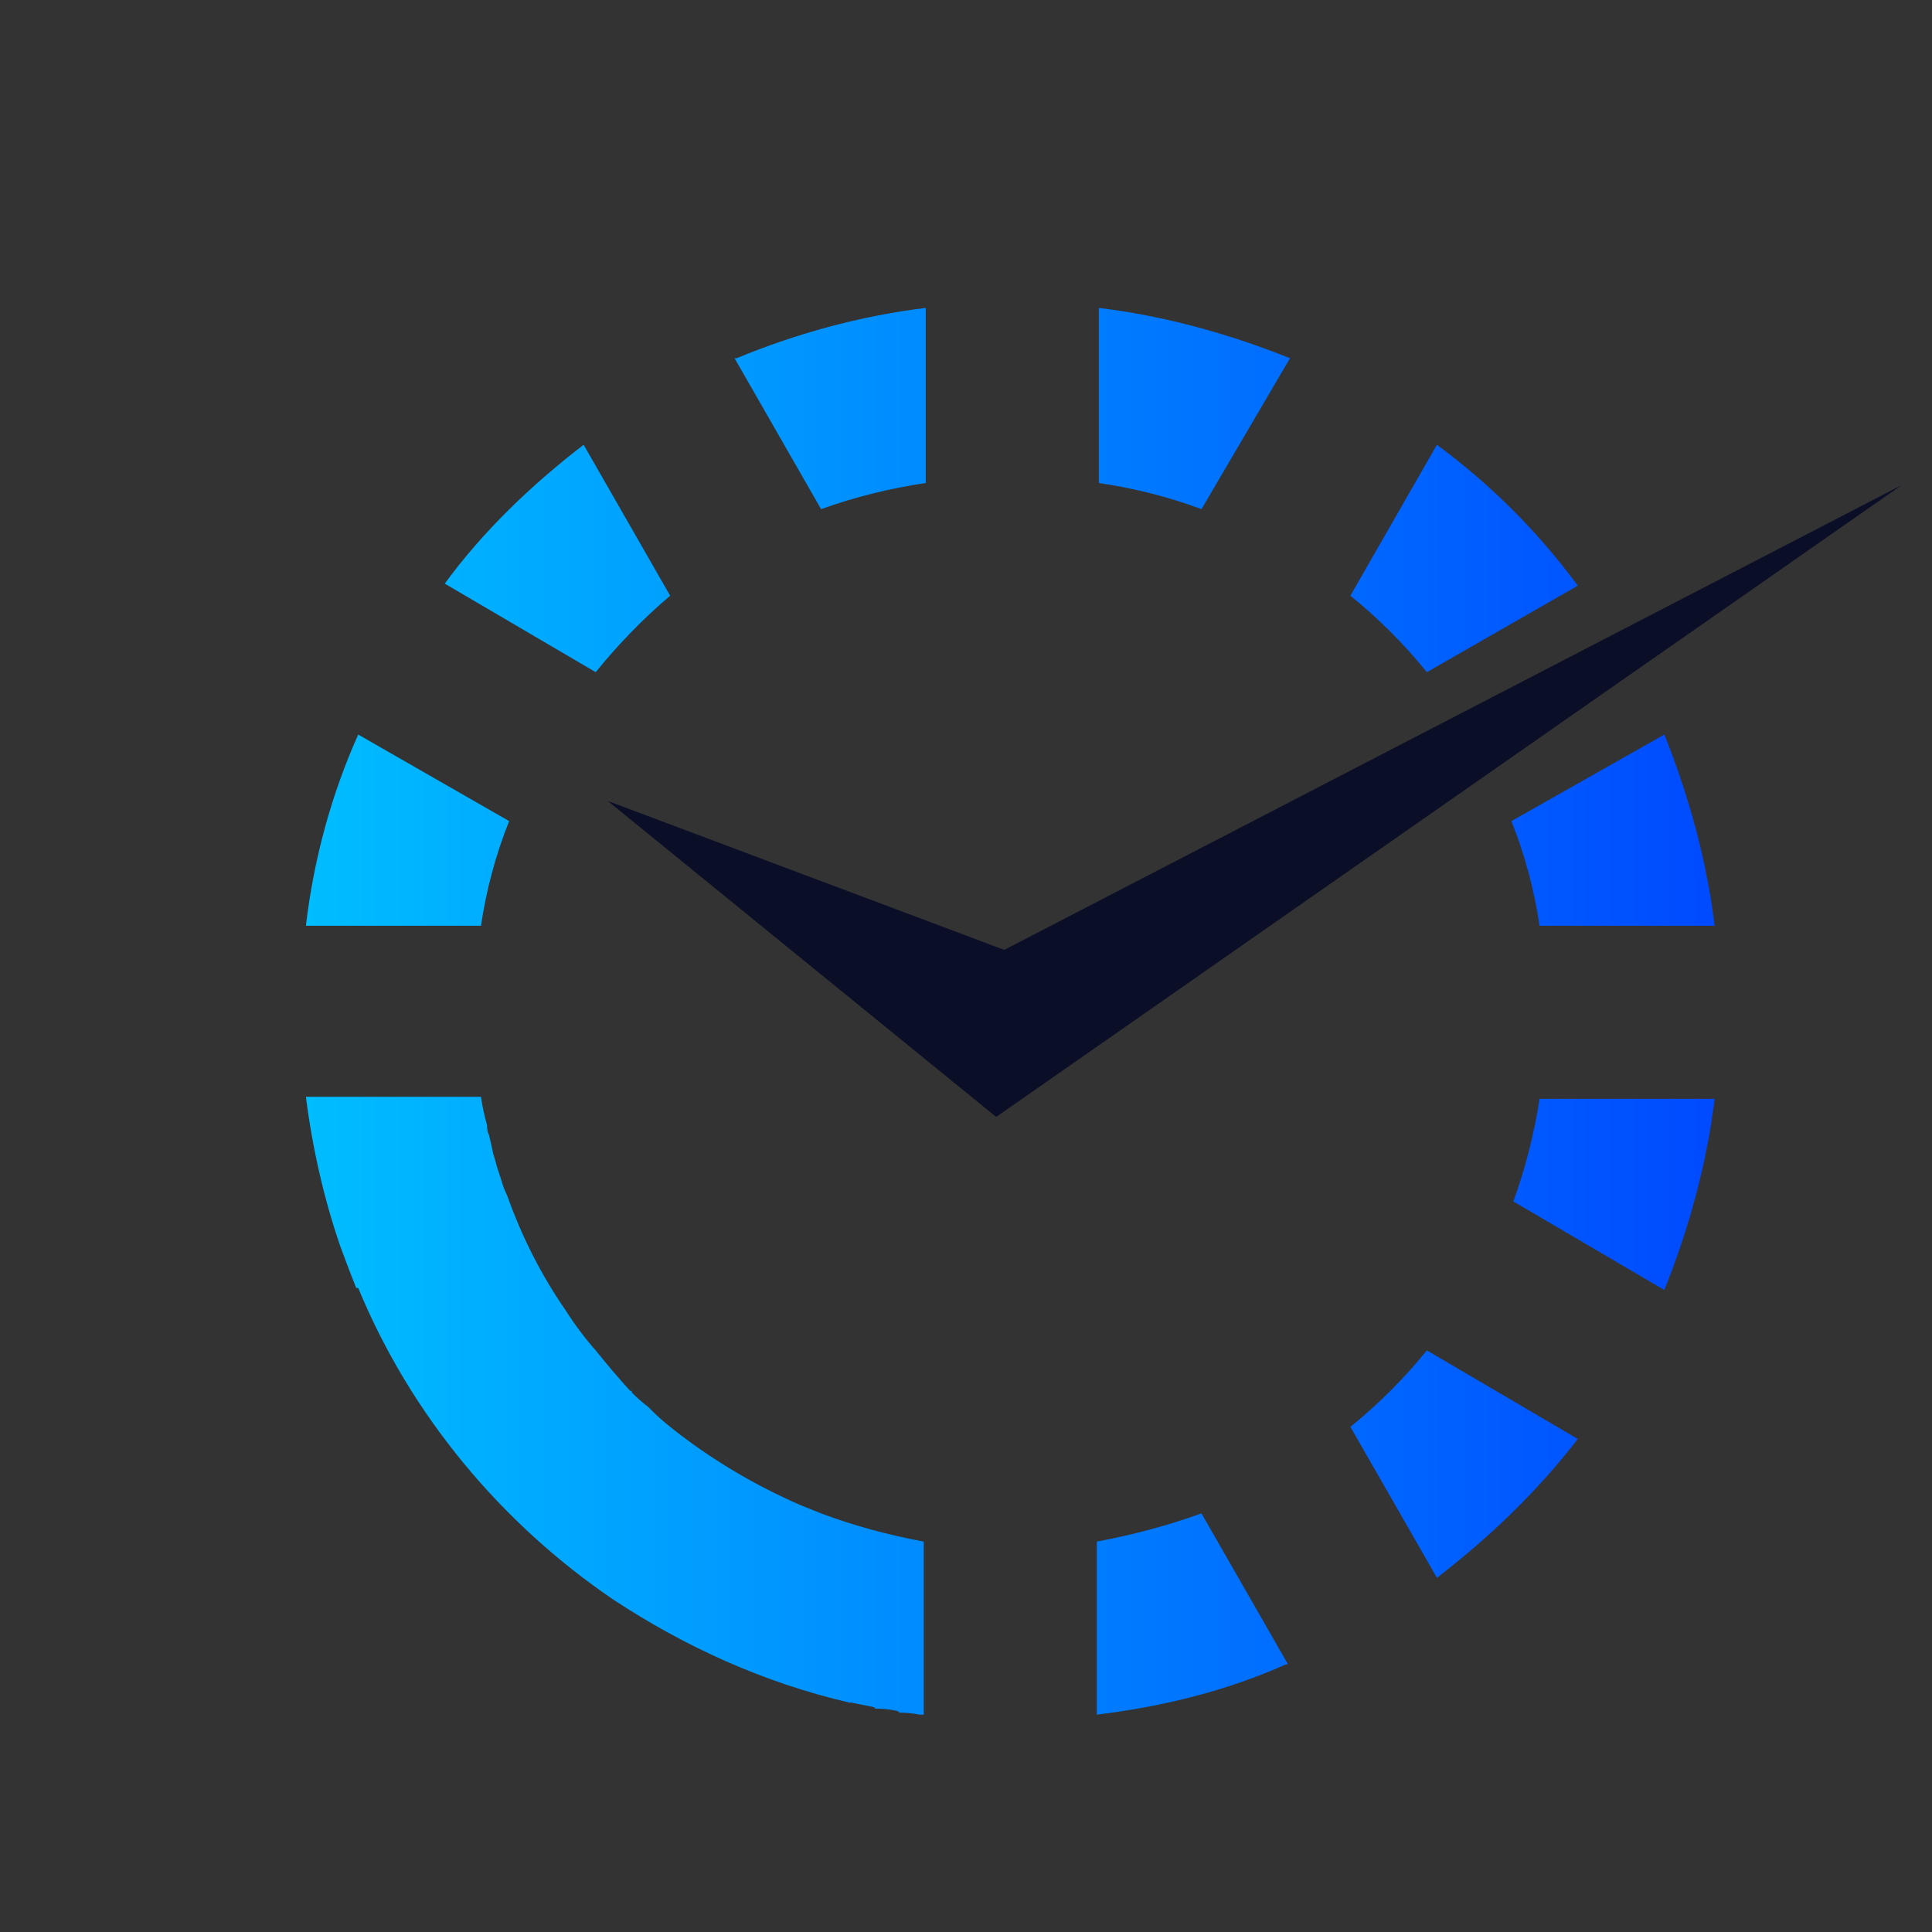 <svg version="1.2" xmlns="http://www.w3.org/2000/svg" viewBox="0 0 96 96" width="48" height="48">
	<rect x="0" y="0" width="96" height="96" fill="#333333" stroke="none"/>
	<title>99644_Tick_Flat_R_AC-ai</title>
	<defs>
		<linearGradient id="g1" x2="1" gradientUnits="userSpaceOnUse" gradientTransform="matrix(0,60.162,-76.218,0,546.631,-817.821)">
			<stop offset="0" stop-color="#04e2b1"/>
			<stop offset="1" stop-color="#00d5ee"/>
		</linearGradient>
		<linearGradient id="g2" x2="1" gradientUnits="userSpaceOnUse" gradientTransform="matrix(-79.596,-82.565,82.561,-79.593,588.937,-455.122)">
			<stop offset="0" stop-color="#049ef4"/>
			<stop offset="1" stop-color="#00d5f2"/>
		</linearGradient>
		<linearGradient id="g3" x2="1" gradientUnits="userSpaceOnUse" gradientTransform="matrix(45.933,76.015,-76.032,45.944,605.507,-604.386)">
			<stop offset="0" stop-color="#049ef4"/>
			<stop offset="1" stop-color="#00d5f2"/>
		</linearGradient>
		<linearGradient id="g4" x2="1" gradientUnits="userSpaceOnUse" gradientTransform="matrix(89.043,-50.151,26.146,46.423,515.481,-563.095)">
			<stop offset="0" stop-color="#5a66fa"/>
			<stop offset="1" stop-color="#d90bff"/>
		</linearGradient>
		<linearGradient id="g5" x2="1" gradientUnits="userSpaceOnUse" gradientTransform="matrix(-54.176,54.176,-45.341,-45.341,108.047,-231.858)">
			<stop offset="0" stop-color="#05cdff"/>
			<stop offset="1" stop-color="#6740fb"/>
		</linearGradient>
		<linearGradient id="g6" x2="1" gradientUnits="userSpaceOnUse" gradientTransform="matrix(-54.176,54.176,-45.341,-45.341,570.392,-231.857)">
			<stop offset="0" stop-color="#05cdff"/>
			<stop offset="1" stop-color="#6740fb"/>
		</linearGradient>
		<linearGradient id="g7" x2="1" gradientUnits="userSpaceOnUse" gradientTransform="matrix(51.441,0,0,51.442,494.131,-1102.256)">
			<stop offset="0" stop-color="#00bdff"/>
			<stop offset="1" stop-color="#004aff"/>
		</linearGradient>
		<linearGradient id="g8" x2="1" gradientUnits="userSpaceOnUse" gradientTransform="matrix(14.591,0,0,14.481,482.79,-1101.139)">
			<stop offset="0" stop-color="#00bdff"/>
			<stop offset="1" stop-color="#004aff"/>
		</linearGradient>
		<linearGradient id="g9" x2="1" gradientUnits="userSpaceOnUse" gradientTransform="matrix(64.063,0,0,21.069,490.56,-1116.752)">
			<stop offset="0" stop-color="#00bdff"/>
			<stop offset="1" stop-color="#004aff"/>
		</linearGradient>
		<linearGradient id="g10" x2="1" gradientUnits="userSpaceOnUse" gradientTransform="matrix(80.429,0,0,53.048,479.638,-1089.37)">
			<stop offset="0" stop-color="#00eeff"/>
			<stop offset="1" stop-color="#007bff"/>
		</linearGradient>
		<linearGradient id="g11" x2="1" gradientUnits="userSpaceOnUse" gradientTransform="matrix(16.419,0,0,14.798,538.981,-1099.3)">
			<stop offset="0" stop-color="#00bdff"/>
			<stop offset="1" stop-color="#004aff"/>
		</linearGradient>
		<linearGradient id="g12" x2="1" gradientUnits="userSpaceOnUse" gradientTransform="matrix(51.441,0,0,51.43,494.131,-1383.949)">
			<stop offset="0" stop-color="#00bdff"/>
			<stop offset="1" stop-color="#004aff"/>
		</linearGradient>
		<linearGradient id="g13" x2="1" gradientUnits="userSpaceOnUse" gradientTransform="matrix(14.591,0,0,14.481,482.79,-1382.832)">
			<stop offset="0" stop-color="#00bdff"/>
			<stop offset="1" stop-color="#004aff"/>
		</linearGradient>
		<linearGradient id="g14" x2="1" gradientUnits="userSpaceOnUse" gradientTransform="matrix(64.063,0,0,21.069,490.56,-1398.444)">
			<stop offset="0" stop-color="#00bdff"/>
			<stop offset="1" stop-color="#004aff"/>
		</linearGradient>
		<linearGradient id="g15" x2="1" gradientUnits="userSpaceOnUse" gradientTransform="matrix(80.429,0,0,53.047,479.638,-1371.063)">
			<stop offset="0" stop-color="#00eeff"/>
			<stop offset="1" stop-color="#007bff"/>
		</linearGradient>
		<linearGradient id="g16" x2="1" gradientUnits="userSpaceOnUse" gradientTransform="matrix(16.417,0,0,14.801,538.982,-1380.993)">
			<stop offset="0" stop-color="#00bdff"/>
			<stop offset="1" stop-color="#004aff"/>
		</linearGradient>
		<linearGradient id="g17" x2="1" gradientUnits="userSpaceOnUse" gradientTransform="matrix(69.977,0,0,69.977,481.727,15.257)">
			<stop offset="0" stop-color="#00bdff"/>
			<stop offset="1" stop-color="#004aff"/>
		</linearGradient>
		<linearGradient id="g18" x2="1" gradientUnits="userSpaceOnUse" gradientTransform="matrix(0,60.162,-76.218,0,80.122,-817.821)">
			<stop offset="0" stop-color="#04e2b1"/>
			<stop offset="1" stop-color="#00d5ee"/>
		</linearGradient>
		<linearGradient id="g19" x2="1" gradientUnits="userSpaceOnUse" gradientTransform="matrix(-79.596,-82.564,82.561,-79.593,122.427,-455.122)">
			<stop offset="0" stop-color="#049ef4"/>
			<stop offset="1" stop-color="#00d5f2"/>
		</linearGradient>
		<linearGradient id="g20" x2="1" gradientUnits="userSpaceOnUse" gradientTransform="matrix(45.933,76.015,-76.032,45.944,138.997,-604.386)">
			<stop offset="0" stop-color="#049ef4"/>
			<stop offset="1" stop-color="#00d5f2"/>
		</linearGradient>
		<linearGradient id="g21" x2="1" gradientUnits="userSpaceOnUse" gradientTransform="matrix(89.043,-50.15,26.146,46.423,48.972,-563.095)">
			<stop offset="0" stop-color="#5a66fa"/>
			<stop offset="1" stop-color="#d90bff"/>
		</linearGradient>
		<linearGradient id="g22" x2="1" gradientUnits="userSpaceOnUse" gradientTransform="matrix(69.977,0,0,69.977,15.217,15.257)">
			<stop offset="0" stop-color="#00bdff"/>
			<stop offset="1" stop-color="#004aff"/>
		</linearGradient>
		<linearGradient id="g23" x2="1" gradientUnits="userSpaceOnUse" gradientTransform="matrix(.387,63,-23.68,.145,1076.082,-1387.802)">
			<stop offset="0" stop-color="#00bdff"/>
			<stop offset="1" stop-color="#004aff"/>
		</linearGradient>
		<linearGradient id="g24" x2="1" gradientUnits="userSpaceOnUse" gradientTransform="matrix(-48.907,27.736,-9.854,-17.375,1050.457,-1371.529)">
			<stop offset="0" stop-color="#004aff"/>
			<stop offset="1" stop-color="#00bdff"/>
		</linearGradient>
		<linearGradient id="g25" x2="1" gradientUnits="userSpaceOnUse" gradientTransform="matrix(.474,77.142,-82.139,.505,994.72,-1397.124)">
			<stop offset="0" stop-color="#00bdff"/>
			<stop offset="1" stop-color="#004aff"/>
		</linearGradient>
		<linearGradient id="g26" x2="1" gradientUnits="userSpaceOnUse" gradientTransform="matrix(.471,76.605,-123.575,.759,991.925,-1397.148)">
			<stop offset="0" stop-color="#00bdff"/>
			<stop offset="1" stop-color="#004aff"/>
		</linearGradient>
		<linearGradient id="g27" x2="1" gradientUnits="userSpaceOnUse" gradientTransform="matrix(.471,76.629,-125.865,.773,1020.725,-1397.109)">
			<stop offset="0" stop-color="#00bdff"/>
			<stop offset="1" stop-color="#004aff"/>
		</linearGradient>
		<linearGradient id="g28" x2="1" gradientUnits="userSpaceOnUse" gradientTransform="matrix(.474,77.148,-82.556,.507,1033.485,-1397.778)">
			<stop offset="0" stop-color="#00bdff"/>
			<stop offset="1" stop-color="#004aff"/>
		</linearGradient>
		<linearGradient id="g29" x2="1" gradientUnits="userSpaceOnUse" gradientTransform="matrix(.47,76.575,-40.724,.25,1006.49,-1397.09)">
			<stop offset="0" stop-color="#00bdff"/>
			<stop offset="1" stop-color="#004aff"/>
		</linearGradient>
		<linearGradient id="g30" x2="1" gradientUnits="userSpaceOnUse" gradientTransform="matrix(.387,63,-23.68,.145,1076.082,-1106.11)">
			<stop offset="0" stop-color="#00bdff"/>
			<stop offset="1" stop-color="#004aff"/>
		</linearGradient>
		<linearGradient id="g31" x2="1" gradientUnits="userSpaceOnUse" gradientTransform="matrix(-48.907,27.736,-9.854,-17.375,1050.457,-1089.837)">
			<stop offset="0" stop-color="#004aff"/>
			<stop offset="1" stop-color="#00bdff"/>
		</linearGradient>
		<linearGradient id="g32" x2="1" gradientUnits="userSpaceOnUse" gradientTransform="matrix(.474,77.142,-82.139,.505,994.721,-1115.431)">
			<stop offset="0" stop-color="#00bdff"/>
			<stop offset="1" stop-color="#004aff"/>
		</linearGradient>
		<linearGradient id="g33" x2="1" gradientUnits="userSpaceOnUse" gradientTransform="matrix(.471,76.605,-123.575,.759,991.925,-1115.456)">
			<stop offset="0" stop-color="#00bdff"/>
			<stop offset="1" stop-color="#004aff"/>
		</linearGradient>
		<linearGradient id="g34" x2="1" gradientUnits="userSpaceOnUse" gradientTransform="matrix(.471,76.629,-125.865,.773,1020.725,-1115.417)">
			<stop offset="0" stop-color="#00bdff"/>
			<stop offset="1" stop-color="#004aff"/>
		</linearGradient>
		<linearGradient id="g35" x2="1" gradientUnits="userSpaceOnUse" gradientTransform="matrix(.474,77.148,-82.556,.507,1033.485,-1116.085)">
			<stop offset="0" stop-color="#00bdff"/>
			<stop offset="1" stop-color="#004aff"/>
		</linearGradient>
		<linearGradient id="g36" x2="1" gradientUnits="userSpaceOnUse" gradientTransform="matrix(.47,76.575,-40.724,.25,1006.49,-1115.398)">
			<stop offset="0" stop-color="#00bdff"/>
			<stop offset="1" stop-color="#004aff"/>
		</linearGradient>
	</defs>
	<style>
		.s0 { fill: #1a4c95 } 
		.s1 { fill: #09283d } 
		.s2 { fill: #0a094c } 
		.s3 { fill: #f48a1d } 
		.s4 { opacity: .2;fill: #1a4c95 } 
		.s5 { fill: #d1dbea } 
		.s6 { opacity: .2;fill: #000000 } 
		.s7 { fill: #ffffff } 
		.s8 { fill: url(#g1) } 
		.s9 { fill: #f9c300 } 
		.s10 { fill: url(#g2) } 
		.s11 { fill: url(#g3) } 
		.s12 { fill: url(#g4) } 
		.s13 { fill: #090466 } 
		.s14 { fill: url(#g5) } 
		.s15 { opacity: .2;fill: #090466 } 
		.s16 { fill: url(#g6) } 
		.s17 { fill: #0a0e27 } 
		.s18 { fill: url(#g7) } 
		.s19 { fill: url(#g8) } 
		.s20 { fill: url(#g9) } 
		.s21 { fill: url(#g10) } 
		.s22 { opacity: .2;fill: #0a0e27 } 
		.s23 { fill: url(#g11) } 
		.s24 { opacity: .2;fill: #ffffff } 
		.s25 { fill: url(#g12) } 
		.s26 { fill: url(#g13) } 
		.s27 { fill: url(#g14) } 
		.s28 { fill: url(#g15) } 
		.s29 { fill: url(#g16) } 
		.s30 { fill: url(#g17) } 
		.s31 { fill: url(#g18) } 
		.s32 { fill: url(#g19) } 
		.s33 { fill: url(#g20) } 
		.s34 { fill: url(#g21) } 
		.s35 { fill: url(#g22) } 
		.s36 { fill: url(#g23) } 
		.s37 { fill: url(#g24) } 
		.s38 { fill: url(#g25) } 
		.s39 { fill: url(#g26) } 
		.s40 { fill: url(#g27) } 
		.s41 { fill: url(#g28) } 
		.s42 { fill: url(#g29) } 
		.s43 { opacity: .1;fill: #000000 } 
		.s44 { fill: url(#g30) } 
		.s45 { fill: url(#g31) } 
		.s46 { fill: url(#g32) } 
		.s47 { fill: url(#g33) } 
		.s48 { fill: url(#g34) } 
		.s49 { fill: url(#g35) } 
		.s50 { fill: url(#g36) } 
		.s51 { opacity: .1;fill: #ffffff } 
	</style>
	<g id="Layer 1">
		<path id="&lt;Path&gt;" class="s0" d="m339.1-945.6h-458.2v-261.9h458.2z"/>
		<g id="&lt;Group&gt;">
			<path id="&lt;Path&gt;" class="s1" d="m814.7-663.9h-458.3v-261.9h458.3z"/>
		</g>
		<path id="&lt;Path&gt;" class="s2" d="m814.7-382.2h-458.3v-261.9h458.3z"/>
		<g id="&lt;Group&gt;">
			<path id="&lt;Path&gt;" class="s3" d="m69.7-1358.2h-63q0 0.4 0 0.8 0 0.2 0 0.5 0 0.3 0 0.6 0 0.3 0.1 0.6v0.2q0 0.2 0 0.5v0.2q0.1 0.3 0.1 0.6 0 0.2 0.1 0.4 0 0.1 0 0.3v0.1 0.1q0.1 0.1 0.1 0.2 0 0.4 0.1 0.8 0 0.2 0.1 0.4v0.1q0.1 0.2 0.1 0.4 0.1 0.5 0.2 0.9 0.1 0.5 0.3 0.9v0.3q0.1 0.3 0.3 0.7v0.1q0.1 0.3 0.2 0.6 0.1 0.2 0.2 0.4v0.1q0.1 0.3 0.2 0.6l0.1 0.1q0 0.3 0.1 0.5l0.1 0.2q0.1 0.1 0.1 0.3l0.1 0.2q0.1 0.2 0.2 0.3 0.1 0.3 0.2 0.5l0.1 0.1q0.1 0.4 0.3 0.7l0.1 0.2q0.5 1 1.2 2 0.1 0.3 0.2 0.5l0.1 0.1q0.1 0.2 0.3 0.4 0.1 0.2 0.3 0.5l0.2 0.2q0.2 0.3 0.4 0.6l0.1 0.2 0.1 0.1 0.2 0.2 0.1 0.1q1.2 1.5 2.5 2.9c1.6 1.6 3.4 3 5.3 4.2q0.3 0.2 0.6 0.4 0.4 0.2 0.7 0.4 0.6 0.3 1.1 0.7 0.5 0.2 0.9 0.4 0.4 0.1 0.7 0.3 0.4 0.2 0.9 0.4 0.3 0.1 0.6 0.2 1.5 0.6 3 1 3.2 0.9 6.5 1.1 1 0.1 2 0.1 1 0 2-0.1 0.6 0 1.2-0.1 0.5 0 1-0.1 0.3 0 0.6-0.1h0.2q0.4-0.1 0.8-0.1l0.3-0.1q0.1 0 0.2 0 0.3-0.1 0.5-0.1 0.6-0.2 1.1-0.3h0.1q0.7-0.2 1.3-0.4h0.1q0.2-0.1 0.4-0.2h0.3l0.2-0.1q0.6-0.2 1.1-0.4 0.6-0.3 1.1-0.5 0.6-0.2 1.1-0.5h0.1q0.5-0.3 1-0.5 0.5-0.3 1-0.6 0.5-0.3 1-0.6l0.3-0.2 0.2-0.1q0.3-0.2 0.5-0.4h0.1l0.2-0.2q0.7-0.4 1.4-1 0.6-0.5 1.2-1 0.5-0.4 0.9-0.8 0.5-0.5 1-1 0.6-0.6 1.1-1.2 0.5-0.5 1-1.1l0.2-0.3q1.2-1.5 2.2-3.1 0.5-0.9 1-1.8 0.2-0.3 0.3-0.7 0.2-0.2 0.3-0.6 0.6-1.2 1-2.4 0.3-0.7 0.5-1.4 0.1-0.5 0.3-1 0.9-3.1 1.1-6.5v-0.1q0-0.4 0-0.9 0-0.4 0-0.9z"/>
			<path id="&lt;Path&gt;" class="s0" d="m40.2-1326.8v3.8q0 0.1-0.1 0.3v1.7c-0.1 0.9-0.9 1.6-1.9 1.6-10.7 0-20.4-4.4-27.4-11.4-4.7-4.7-8.2-10.5-10-17.1-0.6-2.2 1.1-4.5 3.4-4.5h0.2c1.6 0 3 1.2 3.4 2.7 1.5 5.3 4.3 10 8.1 13.8 5.3 5.2 12.4 8.7 20.3 9.1q1 0.1 2 0.1 1 0 1.9-0.1z"/>
			<path id="&lt;Path&gt;" class="s0" d="m32.4-1392.2v0.1c0 1.7-1.1 3-2.7 3.5q-1.5 0.4-3 1-0.3 0.1-0.6 0.2-0.5 0.2-0.9 0.4-0.4 0.2-0.7 0.3-0.4 0.2-0.9 0.5-0.5 0.3-1.1 0.6-0.3 0.2-0.7 0.4-0.3 0.2-0.6 0.4c-1.9 1.2-3.7 2.7-5.3 4.3q-1.3 1.3-2.5 2.8l-0.1 0.1-0.2 0.2-0.1 0.2q-0.3 0.3-0.5 0.7l-0.2 0.3q-0.3 0.4-0.6 0.8l-0.1 0.2-0.1 0.1-0.1 0.3q-0.7 1-1.2 2.1l-0.1 0.1q-0.2 0.3-0.3 0.7l-0.1 0.1q-0.1 0.2-0.2 0.5-0.1 0.2-0.2 0.3l-0.1 0.3q0 0.1-0.1 0.3l-0.1 0.1q-0.1 0.3-0.1 0.5l-0.1 0.2q-0.1 0.2-0.2 0.5v0.1q-0.1 0.2-0.2 0.4-0.1 0.3-0.2 0.6v0.1q-0.2 0.4-0.3 0.8v0.2q-0.2 0.5-0.3 0.9-0.1 0.5-0.2 0.9 0 0.2-0.1 0.4v0.2q-0.1 0.2-0.1 0.4-0.1 0.3-0.1 0.7 0 0.1-0.1 0.3v0.1 0.1q0 0.3-0.1 0.7 0 0.2-0.1 0.5v0.2q0 0.4 0 0.8-0.1 0.2-0.1 0.5 0 0.3 0 0.7 0 0.2 0 0.5 0 0.4 0 0.8 0 0.4 0 0.8 0 0.2 0 0.5 0 0.3 0 0.6h-5.4c-1 0-1.9-0.9-1.9-1.9 0-10.7 4.3-20.5 11.4-27.5 4.6-4.7 10.5-8.2 17.1-10 2.3-0.6 4.5 1.2 4.5 3.5z"/>
			<path id="&lt;Path&gt;" class="s4" d="m55.4-1384.6q0 0 0 0v-0.1l-0.2-0.1-0.3-0.2q-0.5-0.3-1-0.6-0.5-0.3-1-0.6-0.5-0.2-1-0.5h-0.1q-0.5-0.3-1.1-0.5-0.5-0.2-1.1-0.4-0.5-0.3-1.1-0.4l-0.2-0.1-0.3-0.1q-0.2-0.1-0.4-0.1l-0.1-0.1q-0.6-0.2-1.3-0.3l-0.1-0.1q-0.5-0.1-1.1-0.2-0.2-0.1-0.5-0.1-0.1-0.1-0.2-0.1h-0.3q-0.4-0.1-0.8-0.2h-0.2q-0.3 0-0.6-0.1-0.5-0.1-1-0.1-0.6-0.1-1.2-0.1v3.8q0 0.2-0.1 0.4 0 0.2-0.1 0.3v0.2l-0.1 0.1-0.2 0.3-0.2 0.2h-0.1l-0.1 0.1-0.1 0.1q-0.1 0.1-0.3 0.1-0.1 0.1-0.3 0.1l-0.1 0.1q-0.1 0-0.3 0-0.2 0-0.4-0.1h-0.1c0.3 0.6 0.9 0.9 1.6 0.9 1.1 0 2-0.8 2-1.9v-3.8c5.1 0.3 9.9 1.7 14.1 4.2z"/>
			<path id="&lt;Compound Path&gt;" fill-rule="evenodd" class="s5" d="m6.8-1360.7q0-0.1 0-0.2 0 0 0 0zm4.8-14.5q-0.1 0.2-0.2 0.3l0.1-0.1q0 0 0 0zm1-1.5q0.1-0.1 0.2-0.2-0.1 0.1-0.2 0.2z"/>
			<path id="&lt;Path&gt;" class="s4" d="m13.4-1377.7l-0.1 0.1-0.2 0.2-0.1 0.2q-0.1 0.2-0.3 0.3 0 0.1-0.1 0.2 0 0.1-0.1 0.2l-0.2 0.3q-0.3 0.4-0.6 0.8l-0.1 0.2q-0.1 0.1-0.2 0.3v0.1q-0.7 1-1.2 2.1 0 0 0 0l-0.1 0.1q0 0 0 0.1-0.1 0.2-0.3 0.5 0 0 0 0.1l-0.1 0.1q0 0.1-0.1 0.1 0 0.2-0.1 0.3 0 0.1 0 0.1 0 0-0.1 0.1 0 0 0 0 0 0.1-0.1 0.2l-0.1 0.3q0 0 0 0.1 0 0-0.1 0.1 0 0 0 0.1l-0.1 0.1q0 0.1 0 0.2-0.1 0.1-0.1 0.1 0 0.1 0 0.2l-0.1 0.2q-0.1 0.2-0.2 0.4 0 0 0 0.1v0.1q-0.1 0.2-0.2 0.4 0 0.1-0.1 0.2 0 0.1 0 0.2-0.1 0.1-0.1 0.2v0.1q-0.2 0.4-0.3 0.8v0.2q-0.1 0.3-0.2 0.6-0.1 0.5-0.3 1.1 0 0 0 0.1 0 0.2-0.1 0.4v0.2q-0.1 0.2-0.1 0.4-0.1 0.3-0.1 0.7 0 0.1-0.1 0.3v0.1 0.1q0 0.2 0 0.4-0.1 0-0.1 0.1 0 0.1 0 0.2 0 0 0 0.1 0 0.2-0.1 0.5v0.1q0 0.2 0 0.4 0 0.1 0 0.2v0.2q0 0 0 0.1-0.1 0.2-0.1 0.4 0 0 0 0 0 0 0 0h3.8c1.1 0 2 0.9 2 2q0 0.2-0.1 0.5c0.6-0.3 1-1 1-1.7 0-1.1-0.9-1.9-2-1.9h-3.8c0.4-6.1 2.4-11.7 5.8-16.4z"/>
			<path id="&lt;Compound Path&gt;" fill-rule="evenodd" class="s0" d="m6.8-1360.9q0 0.1 0 0.3 0-0.1 0-0.1 0-0.1 0-0.2zm0-0.7q0 0.3 0 0.5 0-0.2 0-0.4zm0.1-0.8q0 0.2 0 0.3 0 0 0-0.1 0-0.1 0-0.2zm0.5-2.8q-0.3 1.4-0.5 2.7 0.1-0.2 0.1-0.4v-0.1-0.1q0-0.1 0.1-0.2 0-0.4 0.1-0.8 0-0.2 0.1-0.4v-0.1q0-0.2 0.1-0.4 0-0.1 0-0.2zm0.8-2.9q-0.3 0.9-0.5 1.8 0.1-0.2 0.1-0.5l0.1-0.3q0.1-0.4 0.3-0.7v-0.1q0-0.1 0-0.2zm0.4-1.1q-0.1 0.4-0.3 0.8 0.1 0 0.1-0.1 0-0.2 0.1-0.5l0.1-0.1q0 0 0-0.1zm0.3-0.7q-0.1 0.1-0.1 0.3v-0.1q0.1-0.1 0.1-0.2zm0.2-0.6q-0.1 0.2-0.1 0.5 0-0.1 0-0.2l0.1-0.2q0 0 0-0.1zm0.3-0.6q-0.1 0.2-0.2 0.5 0 0 0-0.1l0.1-0.2q0.1-0.1 0.1-0.2zm0.1-0.2q0 0.1-0.1 0.1 0.1 0 0.1 0 0-0.1 0-0.1zm0.3-0.7q-0.1 0.2-0.2 0.4 0.1-0.1 0.1-0.1l0.1-0.2q0 0 0-0.1zm0.4-0.7q-0.1 0.1-0.1 0.2 0 0 0 0zm1.3-2.3q-0.7 1.1-1.3 2.2 0.5-1 1.2-2l0.1-0.1zm1.9-2.8q-1 1.3-1.9 2.7l0.1-0.1 0.1-0.2q0.3-0.4 0.6-0.8l0.1-0.3q0.1-0.1 0.2-0.2 0-0.1 0.1-0.2 0.1-0.2 0.3-0.3l0.1-0.2 0.2-0.2v-0.1q0.1-0.1 0.1-0.1zm-6.7 17.5q0 0.1 0 0.1 0 0 0 0 0 0 0-0.1z"/>
			<path id="&lt;Compound Path&gt;" fill-rule="evenodd" class="s5" d="m36.2-1326.8q-0.2 0-0.5 0 0.3 0 0.5 0zm-1.6-0.1q0 0 0.1 0-0.2 0-0.3 0 0.1 0 0.2 0zm-1.6-0.2h0.2 0.1 0.2q0.3 0.1 0.5 0.1 0.1 0 0.2 0.1-0.8-0.2-1.6-0.3 0.2 0 0.4 0.1zm-1.8-0.4l0.2 0.1q0.4 0.1 0.7 0.1 0.2 0.1 0.4 0.1-0.8-0.2-1.5-0.3 0.1 0 0.2 0zm-3.3-0.9q0.5 0.2 1 0.3l0.2 0.1q0.4 0.1 0.9 0.2 0.1 0.1 0.3 0.1l0.3 0.1q0 0 0.1 0-1.5-0.4-2.9-0.9zm-1.1-0.4q0.1 0.1 0.3 0.1-0.2 0-0.3-0.1zm-1-0.3h0.1q0 0 0.1 0-0.1 0-0.2 0 0 0 0 0zm-0.3-0.2q0.1 0 0.1 0.1-0.1-0.1-0.3-0.2 0.1 0.1 0.2 0.1zm-0.7-0.3q0.1 0 0.1 0-0.1 0-0.2 0zm-1.2-0.6q0.4 0.2 0.7 0.3l0.2 0.1q-1.7-0.8-3.3-1.8 1.2 0.7 2.4 1.4zm-5-3.3q0 0 0 0.1 0-0.1 0-0.1 0 0 0 0zm0.4 0.3q0 0 0 0 0 0 0 0 0 0 0 0z"/>
			<path id="&lt;Path&gt;" class="s4" d="m18.7-1333.5q0 0.1 0 0.1 0.2 0.1 0.4 0.2 0 0 0 0 0 0 0 0 1.1 0.9 2.2 1.6 1.2 0.7 2.4 1.4 0.4 0.2 0.7 0.3l0.2 0.1q0.1 0.1 0.2 0.1l0.1 0.1q0 0 0.1 0 0.2 0.1 0.4 0.2 0.1 0 0.2 0.1 0 0 0.1 0 0.1 0.1 0.2 0.1 0 0 0 0l0.1 0.1q0 0 0 0 0.4 0.1 0.8 0.3 0.2 0 0.3 0.1 0.3 0.1 0.7 0.2l0.1 0.1q0.5 0.2 1 0.3l0.2 0.1q0.4 0.1 0.9 0.2 0.1 0.1 0.3 0.1l0.3 0.1q0 0 0.1 0 0.1 0 0.3 0.1 0.1 0 0.2 0l0.2 0.1q0.4 0.1 0.7 0.1 0.2 0.1 0.4 0.1 0 0 0.1 0 0.2 0 0.4 0.1h0.2 0.1 0.2q0.3 0.1 0.5 0.1 0.1 0 0.2 0.1 0.1 0 0.2 0 0.1 0 0.2 0 0 0 0.1 0 0.5 0.1 1 0.1 0.3 0 0.5 0v-3.8c0-1.1 0.9-1.9 2-1.9q0.3 0 0.5 0c-0.3-0.5-0.9-0.9-1.6-0.9-1.1 0-2 0.9-2 1.9v3.9c-6.1-0.4-11.7-2.5-16.4-5.9z"/>
			<path id="&lt;Path&gt;" class="s0" d="m18.6-1333.5c4.9 3.9 11 6.3 17.6 6.7q-0.2 0-0.5 0-0.5 0-1-0.1-0.2 0-0.3 0-0.1 0-0.2 0-0.8-0.2-1.6-0.3-0.1 0-0.1 0-0.8-0.2-1.5-0.3-0.2-0.1-0.3-0.1-1.5-0.4-2.9-0.9-0.4-0.1-0.7-0.2-0.2-0.1-0.3-0.1-0.4-0.2-0.8-0.3 0-0.1-0.1-0.1-0.1 0-0.2-0.1-0.2 0-0.3-0.1-0.2-0.1-0.4-0.2-0.1 0-0.2-0.1-0.1 0-0.2-0.1-1.7-0.8-3.3-1.8-1.1-0.7-2.2-1.6 0 0 0 0-0.2-0.1-0.4-0.2 0 0 0-0.1-0.1 0-0.1 0z"/>
			<path id="&lt;Compound Path&gt;" fill-rule="evenodd" class="s5" d="m62.9-1338.7q0.1-0.1 0.1-0.1 0.1-0.1 0.3-0.3 0.3-0.5 0.7-1l0.1-0.1q0.4-0.6 0.8-1.2-0.9 1.4-2 2.7zm2.7-3.9q0.3-0.5 0.6-1.1-0.3 0.6-0.6 1.1zm1-2q0.1-0.2 0.2-0.3-0.1 0.1-0.2 0.3zm0.2-0.4q0.1-0.1 0.1-0.2 0.2-0.4 0.4-0.8-0.2 0.5-0.5 1zm0.6-1.3q0.1-0.2 0.1-0.4 0.2-0.4 0.3-0.8 0 0 0.1 0-0.3 0.6-0.5 1.2zm0.9-2.5q-0.2 0.6-0.4 1.2 0-0.1 0-0.2 0.1-0.1 0.2-0.3 0.1-0.4 0.2-0.8l0.1-0.2 0.1-0.2q0-0.3 0.1-0.6l0.2-0.6q0-0.1 0-0.1-0.2 0.9-0.5 1.8zm0.6-2.2q0-0.1 0-0.1 0-0.1 0-0.1 0 0.1 0 0.2zm0.1-0.6q0 0 0-0.1 0.1-0.2 0.1-0.5 0.1-0.4 0.2-0.8 0-0.3 0.1-0.6 0-0.3 0.1-0.5v-0.1q-0.2 1.3-0.5 2.6zm0.5-2.6q0-0.2 0-0.3v-0.1q0 0 0 0 0 0.2 0 0.4zm0.1-1q0-0.3 0-0.5 0 0.2 0 0.5z"/>
			<path id="&lt;Path&gt;" class="s4" d="m64-1358.8c-0.6 0.4-1 1-1 1.7 0 1.1 0.9 2 2 2h3.8c-0.4 6-2.5 11.6-5.8 16.3q0.1-0.1 0.3-0.3 0.3-0.5 0.7-1l0.1-0.1q0.4-0.6 0.8-1.2 0.3-0.6 0.7-1.2 0.3-0.5 0.6-1.1 0.2-0.5 0.4-0.9 0.1-0.2 0.2-0.3 0-0.1 0-0.1 0.1-0.1 0.1-0.2 0.2-0.4 0.4-0.8 0-0.2 0.1-0.3 0.1-0.2 0.1-0.4 0.2-0.4 0.3-0.8 0 0 0.1 0 0-0.1 0-0.1 0-0.1 0-0.2 0.1-0.1 0.2-0.3 0.1-0.4 0.2-0.8l0.1-0.2 0.1-0.2q0-0.3 0.1-0.6l0.2-0.6q0-0.1 0-0.1 0.1-0.2 0.1-0.4 0-0.1 0-0.1 0-0.1 0-0.1 0.1-0.2 0.1-0.4 0 0 0-0.1 0.1-0.2 0.1-0.5 0.1-0.4 0.2-0.8 0-0.3 0.1-0.6 0-0.3 0.1-0.5v-0.1q0 0 0 0 0-0.2 0-0.3v-0.1q0 0 0 0 0.1-0.3 0.1-0.6 0-0.3 0-0.5 0-0.3 0.1-0.6h-3.9c-1 0-1.9-0.9-1.9-1.9q0-0.3 0.1-0.6z"/>
			<path id="&lt;Path&gt;" class="s0" d="m68.3-1348.8q-0.2 0.6-0.4 1.2 0 0 0 0.1-0.3 0.6-0.5 1.2-0.1 0.1-0.1 0.3-0.2 0.5-0.5 1 0 0 0 0.1-0.1 0.1-0.2 0.3-0.2 0.4-0.4 0.9-0.3 0.6-0.6 1.1-0.4 0.6-0.7 1.2-0.9 1.4-2 2.7 0 0 0 0c2.4-3 4.2-6.4 5.4-10.1z"/>
			<path id="&lt;Path&gt;" class="s6" d="m65.2-1374.6l-24.8 19.2-0.2 0.2-0.2 0.1-0.2 0.1-0.2 0.1-0.2 0.1h-0.1-0.1v0.1q-0.1 0-0.3 0l-0.1 0.1q-0.2 0-0.3 0h-0.1-0.1-0.1-0.2-0.1-0.1-0.1-0.1l-0.1-0.1h-0.1l-0.3-0.1q-0.4-0.1-0.7-0.3h-0.1l-0.1-0.1-15.2-10.2c-1.7-1.1-2.1-3.4-1-5-0.1 0.1-3.3 4.3 2.2 8.4l0.1 0.1q1 0.7 2 1.4 1.6 1 3.1 2 1.9 1.3 3.9 2.7 1.7 1.1 3.4 2.2 0.7 0.5 1.5 1l0.1 0.1 0.1 0.1q0.3 0.2 0.7 0.3h0.3v0.1h0.1 0.1 0.1 0.1 0.1 0.1 0.2 0.1 0.1 0.1q0.1 0 0.3 0h0.1q0.2-0.1 0.3-0.1h0.1l0.1-0.1h0.2l0.2-0.1 0.2-0.1 0.2-0.2 0.2-0.1 24.8-19.2 1-0.8q-0.5-1-1-1.9z"/>
			<path id="&lt;Path&gt;" class="s0" d="m12.5-1358.2q0 0.1 0 0.3l-0.1 0.1c-0.2 0.9-0.9 1.5-1.9 1.5h-9.2c-1 0-1.9-0.9-1.9-1.9 0-1.1 0.9-2 1.9-2h9.2c1.1 0 2 0.9 2 2z"/>
			<path id="&lt;Path&gt;" class="s7" d="m40.2-1330.6v7.5q0 0.2-0.1 0.4v-7.9-0.2z"/>
			<path id="&lt;Path&gt;" class="s0" d="m40.2-1330.6v9.2q0 0.2-0.1 0.4c-0.1 0.9-0.9 1.6-1.9 1.6-1.1 0-2-0.9-2-2v-9.2c0-1.1 0.9-1.9 2-1.9 1 0 1.8 0.7 1.9 1.7z"/>
			<g id="&lt;Group&gt;">
				<path id="&lt;Path&gt;" class="s0" d="m77-1358.2c0 10.7-4.3 20.4-11.4 27.4-4.6 4.7-10.5 8.2-17.1 10-2.3 0.6-4.5-1.1-4.5-3.5v-0.1c0-1.6 1.1-3 2.7-3.5 5.3-1.4 10-4.3 13.8-8 5.3-5.3 8.7-12.4 9.2-20.4q0-0.9 0-1.9 0-1 0-2h5.3c1.1 0 2 0.9 2 2z"/>
				<path id="&lt;Path&gt;" class="s0" d="m77-1358.2c0 1-0.9 1.9-2 1.9h-9.2c-1 0-1.9-0.9-1.9-1.9 0-1.1 0.9-2 1.9-2h9.2c1.1 0 2 0.9 2 2z"/>
			</g>
			<g id="&lt;Group&gt;">
				<path id="&lt;Path&gt;" class="s0" d="m38.2-1397c10.7 0 20.4 4.3 27.4 11.3 4.7 4.7 8.2 10.6 10 17.2 0.6 2.2-1.1 4.4-3.4 4.4h-0.2c-1.6 0-3-1.1-3.4-2.7-1.5-5.2-4.3-10-8.1-13.7-5.3-5.3-12.4-8.7-20.3-9.2q-1-0.1-2-0.1-1 0-2 0.1v-5.4c0-1.1 0.9-1.9 2-1.9z"/>
				<path id="&lt;Path&gt;" class="s6" d="m71-1379l-5.8 4.4q0.5 0.9 1 1.9l0.6-0.5 4.2-3.2 1-0.8q-0.5-1-1-1.8z"/>
				<path id="&lt;Path&gt;" class="s0" d="m38.2-1397c1.1 0 2 0.8 2 1.9v9.2c0 1.1-0.9 2-2 2-1.1 0-2-0.9-2-2v-9.2c0-1.1 0.9-1.9 2-1.9z"/>
			</g>
			<g id="&lt;Group&gt;">
				<path id="&lt;Compound Path&gt;" class="s0" d="m108.4-1332q-2.3 0-3.5-1.3-1.1-1.3-1.1-3.5v-38.9h-14.1q-1.9 0-2.9-1-1.1-1.1-1.1-2.9 0-1.9 1.1-2.8 1-1 2.9-1h37.3q1.9 0 2.9 1 1.1 0.9 1.1 2.8 0 1.8-1.1 2.9-1 1-2.9 1h-14v38.9q0 2.2-1.2 3.5-1.1 1.3-3.4 1.3z"/>
				<path id="&lt;Compound Path&gt;" class="s0" d="m141.3-1375.1q-2.6 0-4-1.2-1.4-1.3-1.4-3.5 0-2.3 1.4-3.5 1.4-1.3 4-1.3 2.6 0 3.9 1.3 1.4 1.2 1.4 3.5 0 2.2-1.4 3.5-1.3 1.2-3.9 1.2zm0 43q-2.2 0-3.4-1.3-1.1-1.3-1.1-3.6v-26.5q0-2.3 1.1-3.6 1.2-1.3 3.4-1.3 2.1 0 3.3 1.3 1.2 1.3 1.2 3.6v26.5q0 2.3-1.2 3.6-1.1 1.3-3.3 1.3z"/>
				<path id="&lt;Compound Path&gt;" class="s0" d="m171.4-1331.9q-5.5 0-9.6-2.3-4.1-2.2-6.4-6.4-2.2-4.2-2.2-9.8 0-4.3 1.3-7.6 1.2-3.4 3.6-5.7 2.4-2.3 5.8-3.6 3.4-1.3 7.5-1.3 2.4 0 5.2 0.7 2.8 0.6 5.2 2.1 1.2 0.8 1.5 1.8 0.4 1 0.2 2-0.2 1.1-0.9 1.8-0.7 0.8-1.7 1-1 0.1-2.3-0.5-1.5-0.9-3.2-1.4-1.7-0.5-3.2-0.5-2.3 0-4.1 0.8-1.8 0.7-3.1 2.1-1.3 1.4-1.9 3.5-0.7 2.1-0.7 4.9 0 5.3 2.6 8.4 2.6 3 7.2 3 1.5 0 3.2-0.4 1.6-0.5 3.2-1.4 1.3-0.6 2.2-0.4 1 0.2 1.7 1 0.6 0.7 0.8 1.8 0.1 1-0.3 2-0.4 1-1.5 1.7-2.3 1.4-5 2.1-2.7 0.6-5.1 0.6z"/>
				<path id="&lt;Compound Path&gt;" class="s0" d="m193.6-1332q-2.1 0-3.3-1.2-1.1-1.2-1.1-3.5v-42.7q0-2.3 1.1-3.4 1.2-1.2 3.3-1.2 2.2 0 3.4 1.2 1.2 1.1 1.2 3.4v26.5h0.1l11.9-12.5q1.4-1.4 2.5-2.2 1.1-0.8 3-0.8 1.8 0 2.8 0.9 1 1 1 2.4 0 1.4-1.3 2.7l-12.5 13.3v-3.8l13.7 14.9q1.3 1.3 1.2 2.8-0.1 1.4-1.2 2.3-1.1 0.9-2.7 0.9-2 0-3.2-0.8-1.2-0.8-2.7-2.4l-12.5-13.1h-0.1v11.6q0 4.7-4.6 4.7z"/>
			</g>
			<path id="&lt;Path&gt;" class="s3" d="m73-1380.6l-1.4 1-0.6 0.6-5.8 4.4-24.8 19.2-0.2 0.2-0.2 0.1-0.2 0.1-0.2 0.1-0.2 0.1h-0.1-0.1v0.1q-0.1 0-0.3 0l-0.1 0.1q-0.2 0-0.3 0h-0.1-0.1-0.1-0.2-0.1-0.1-0.1-0.1l-0.1-0.1h-0.1l-0.3-0.1q-0.4-0.1-0.7-0.3h-0.1l-0.1-0.1-15.2-10.2c-1.7-1.1-2.1-3.4-1-5q0.2-0.3 0.4-0.5c1.2-1.3 3.2-1.6 4.7-0.5l12.9 8.7 20.6-16 2.1-1.6 5.8-4.5 2-1.5 0.1-0.1c1.6-1.2 3.8-0.9 5 0.7 1.2 1.6 0.9 3.9-0.6 5.1z"/>
		</g>
		<g id="&lt;Group&gt;">
			<g id="&lt;Group&gt;">
				<g id="&lt;Group&gt;">
					<g id="&lt;Group&gt;">
						<path id="&lt;Path&gt;" class="s8" d="m552-791.7h9.3c-0.7 9-4.5 17.7-11.3 24.5-6.8 6.9-15.6 10.6-24.5 11.4v-9.4c0-1.7-1.4-3.1-3.1-3.1-1.7 0-3.1 1.4-3.1 3.1v9.4c-9-0.8-17.7-4.5-24.6-11.4-6.8-6.8-10.6-15.5-11.3-24.5h9.4c1.7 0 3.1-1.4 3.1-3.1 0-1.7-1.4-3.1-3.1-3.1h-9.4c0.6-6.8 2.9-13.6 7.1-19.4l27.1 27.3c1.3 1.2 3 1.9 4.8 1.9 1.8 0 3.5-0.7 4.7-1.9l27.2-27.2c4.1 5.8 6.5 12.5 7 19.3h-9.3c-1.7 0-3.1 1.4-3.1 3.1 0 1.7 1.4 3.1 3.1 3.1z"/>
						<g id="&lt;Group&gt;">
							<path id="&lt;Path&gt;" class="s9" d="m550.9-820.1c0 0.9-0.3 1.7-0.9 2.3l-22.9 22.9-2.4 2.4c-1.3 1.3-3.4 1.3-4.6 0l-2.5-2.4-11.6-11.6c-1.3-1.3-1.3-3.4 0-4.7 1.3-1.2 3.3-1.2 4.6 0l11.7 11.7 0.1 0.1 0.1-0.1 20.4-20.5c-2.5-2.1-5.3-3.7-8.3-4.9-2.9-1.2-6-1.9-9.1-2.2q-1.6-0.2-3.1-0.2-1.6 0-3.1 0.2c-3.1 0.3-6.2 1-9.2 2.2q-2.1 0.8-4 2-0.3 0.1-0.5 0.3-0.6 0.3-1.1 0.7-2.7 1.7-5.1 4.1-0.5 0.5-1 0.7-0.1 0-0.2 0.1 0 0 0 0-0.1 0-0.2 0.1 0 0 0 0c-0.7 0.2-1.5 0.1-2.2-0.2q-0.1 0-0.2-0.1-0.3-0.1-0.5-0.2-0.2-0.2-0.3-0.4c-1-0.9-1.2-2.2-0.8-3.4q0-0.1 0.1-0.3 0 0 0 0 0.2-0.3 0.4-0.7 0.1-0.1 0.3-0.2 0-0.1 0.1-0.1 3.3-3.3 7.2-5.7 0.4-0.2 0.7-0.4 2.4-1.4 4.9-2.4c3.7-1.5 7.6-2.4 11.6-2.7q1.5-0.1 3.1-0.1 1.5 0 3.1 0.1c3.9 0.3 7.8 1.2 11.6 2.7q3.5 1.5 6.8 3.6 3.2 2.1 6.1 5c0.6 0.6 0.9 1.5 0.9 2.3z"/>
						</g>
					</g>
				</g>
			</g>
			<g id="&lt;Group&gt;">
				<g id="&lt;Group&gt;">
					<path id="&lt;Compound Path&gt;" class="s7" d="m594.5-771.8q-3 0-5.7-1.1-2.6-1.1-4.6-3.1-2-2-3.1-4.6-1.1-2.7-1.1-5.7v-9.6h-4.1v-8.2h4.1v-13h8.2v13h12.5v8.2h-12.5v9.6q0 1.3 0.5 2.5 0.5 1.1 1.3 2 0.9 0.8 2 1.3 1.2 0.5 2.5 0.5h6.2v8.2z"/>
					<g id="&lt;Group&gt;">
						<path id="&lt;Path&gt;" class="s9" d="m621.3-813q0 1.1-0.4 2.1-0.4 1-1.2 1.8-0.8 0.7-1.8 1.2-1 0.4-2.1 0.4-1.2 0-2.2-0.4-1-0.5-1.8-1.2-0.7-0.8-1.1-1.8-0.5-1-0.5-2.1 0-1.1 0.5-2.2 0.4-1 1.1-1.7 0.8-0.8 1.8-1.2 1-0.4 2.2-0.4 1.1 0 2.1 0.4 1 0.4 1.8 1.2 0.8 0.7 1.2 1.7 0.4 1.1 0.4 2.2z"/>
					</g>
					<path id="&lt;Path&gt;" class="s7" d="m619.9-771.8h-8.3v-32.4h8.3z"/>
					<path id="&lt;Compound Path&gt;" class="s7" d="m660.8-797.8l-6.1 6.1q-0.4-1.2-1.2-2.2-0.8-1.1-1.8-1.8-1-0.7-2.1-1-1.2-0.4-2.4-0.4-1.7 0-3.2 0.7-1.5 0.7-2.6 2-1.1 1.2-1.7 3-0.7 1.7-0.7 3.8 0 1.7 0.7 3.2 0.6 1.4 1.7 2.6 1.1 1.1 2.6 1.7 1.5 0.7 3.2 0.7 1.2 0 2.3-0.4 1.2-0.3 2.1-0.9 1-0.7 1.8-1.6 0.8-0.8 1.3-1.9l6 6.1q-1.1 1.6-2.6 2.9-1.5 1.3-3.3 2.2-1.7 0.9-3.6 1.4-2 0.5-4 0.5-3.4 0-6.4-1.3-3-1.3-5.3-3.6-2.3-2.2-3.6-5.2-1.3-3-1.3-6.4 0-3.8 1.3-7 1.3-3.2 3.6-5.6 2.3-2.5 5.3-3.9 3-1.3 6.4-1.3 2 0 4 0.5 1.9 0.5 3.7 1.5 1.8 1 3.3 2.4 1.5 1.4 2.6 3.2z"/>
					<path id="&lt;Compound Path&gt;" class="s7" d="m679.3-771.8h-8.3v-45.3h8.3v28.6l12.4-15.6h9.5l-10.8 13.5 10.8 18.8h-9.5l-6.6-11.7-5.8 7.6z"/>
				</g>
			</g>
		</g>
		<g id="&lt;Group&gt;">
			<g id="&lt;Group&gt;">
				<path id="&lt;Compound Path&gt;" class="s10" d="m621-563.8q-1-1.1-2.1-2.2 0 0 0 0-0.7-0.7-1.5-1.3l-3 2.4h-0.1q0.8 0.9 1.6 1.8 0.1 0.1 0.1 0.2 1 1.2 1.8 2.5c3.3 5.1 5.2 11.1 5.2 17.7 0 13.3-8 24.7-19.4 29.8q-0.1 0.1-0.3 0.2-0.4 0.1-0.9 0.3-0.6 0.3-1.3 0.5 0 0 0 0-0.6 0.2-1.2 0.4-0.1 0.1-0.1 0.1-0.7 0.2-1.3 0.3 0 0-0.1 0-0.7 0.2-1.5 0.4 0 0 0 0-0.4 0.1-0.8 0.1-0.4 0.1-0.8 0.2-0.8 0.1-1.6 0.2-0.7 0.1-1.4 0.1-0.9 0-1.8 0-0.1 0.1-0.2 0.1h-0.1q-0.7 0-1.3-0.1-0.3 0-0.6 0-0.6 0-1.1-0.1-0.4 0-0.8-0.1-0.5 0-1-0.1-0.8-0.1-1.7-0.3-0.8-0.2-1.6-0.4-0.4-0.1-0.8-0.2-0.7-0.2-1.5-0.5-0.4-0.1-0.8-0.2-1.1-0.4-2.2-0.9-0.3-0.2-0.7-0.4-0.3-0.1-0.7-0.3-0.3-0.2-0.7-0.4-0.3-0.2-0.7-0.4-0.3-0.2-0.7-0.4-0.3-0.2-0.6-0.4-0.6-0.3-1.1-0.7-2.3-1.6-4.4-3.7-0.4-0.4-0.7-0.7-0.3-0.3-0.5-0.5-0.3-0.3-0.5-0.7-0.9-0.9-1.6-1.9-0.2-0.3-0.4-0.6-0.5-0.7-1-1.5-0.2-0.3-0.4-0.6-0.2-0.4-0.4-0.7-0.2-0.4-0.4-0.8-0.2-0.3-0.3-0.7-0.5-1-1-2.1-0.2-0.6-0.4-1.2-1.2-3.2-1.7-6.8-0.1-0.6-0.1-1.2-0.1-0.4-0.1-0.8-0.1-1.2-0.1-2.3 0-1.2 0.1-2.4 0-0.4 0.1-0.8c0.2-2.9 0.9-5.8 1.9-8.4q0.1-0.4 0.3-0.7 0.2-0.4 0.3-0.8 0.2-0.4 0.3-0.7 0.2-0.4 0.4-0.7 0.2-0.6 0.5-1.1 0.2-0.3 0.4-0.7 0.2-0.3 0.4-0.7 0.2-0.3 0.5-0.7 0.2-0.3 0.4-0.6 0.2-0.3 0.4-0.7 0.3-0.3 0.6-0.7 0.2-0.3 0.4-0.5 0.7-1 1.6-1.9 0.5-0.5 1-1.1 0.5-0.5 1.1-1 0.6-0.6 1.2-1.1 0.3-0.2 0.6-0.5 0.6-0.4 1.3-0.9 1.2-0.9 2.6-1.7 0.5-0.3 1.1-0.6 1-0.5 2.1-1 0.5-0.3 1.1-0.5 0.4-0.1 0.7-0.2 0.1-0.1 0.1-0.1l0.7-0.2q0.8-0.3 1.5-0.5 0 0 0.1 0 0.3-0.1 0.7-0.2 0.8-0.2 1.6-0.4 0.4-0.1 0.8-0.1 0.8-0.2 1.5-0.3 0.5 0 1.1-0.1 0.2 0 0.4 0 0.6-0.1 1.3-0.1 0 0 0.1 0 1.1-0.1 2.2 0 0.4 0 0.8 0 1.5 0.1 3.1 0.3l0.7 0.1q1.1 0.2 2.2 0.5 1.1 0.2 2.2 0.5c4.5 1.5 8.6 3.8 12 6.9h0.1l2.8-2.2c-6.9-5.3-15.4-8.4-24.7-8.4-22.5 0-40.8 18.3-40.8 40.8 0 22.6 18.3 40.9 40.8 40.9 22.5 0 40.8-18.3 40.8-40.9 0-10.3-3.8-19.7-10.1-26.9z"/>
				<path id="&lt;Compound Path&gt;" class="s11" d="m603.6-512.9c3.6-1.6 6.9-3.8 9.9-6.7 11-11.1 12.5-28.2 4.3-40.8q-0.8-1.3-1.8-2.6 0 0-0.1-0.1-0.7-0.9-1.5-1.8h-0.1l-5.3 4.2q1.3 0.9 2.5 2.1 0.1 0.1 0.2 0.2 0.3 0.2 0.5 0.5 0.8 0.8 1.6 1.7c8.6 10.3 8 25.7-1.6 35.3-10.3 10.3-26.8 10.3-37.1 0-8.8-8.8-10-22.5-3.6-32.6q0.9-1.3 1.9-2.5 0.8-1 1.7-1.9 0.2-0.2 0.4-0.4c8.4-8.1 20.9-9.5 30.7-4.1l5.9-4.7h0.1c-3.6-3.2-7.8-5.5-12.1-6.9q-1.1-0.3-2.2-0.5-1.1-0.3-2.2-0.5l-0.7-0.1q-1.6-0.2-3.1-0.3-0.4 0-0.8 0-1.1-0.1-2.2 0-0.1 0-0.1 0-0.7 0-1.3 0.1-0.2 0-0.4 0-0.6 0.1-1.1 0.1-0.7 0.1-1.5 0.3-0.4 0-0.8 0.1-0.8 0.2-1.6 0.4-0.4 0.1-0.7 0.2-0.1 0-0.1 0-0.7 0.2-1.5 0.5l-0.7 0.2q0 0-0.1 0.1-0.3 0.1-0.7 0.2-0.6 0.2-1.1 0.5-1.1 0.5-2.1 1-0.6 0.3-1.1 0.6-1.3 0.8-2.6 1.7-0.7 0.5-1.3 0.9-0.3 0.3-0.6 0.5-0.6 0.5-1.2 1.1-0.6 0.5-1.1 1 0 0 0 0-0.5 0.6-1 1.1-0.9 0.9-1.6 1.9-0.2 0.2-0.4 0.5-0.3 0.4-0.6 0.7-0.2 0.4-0.4 0.7-0.2 0.3-0.4 0.6-0.3 0.4-0.5 0.7-0.2 0.4-0.4 0.7-0.2 0.4-0.4 0.7-0.3 0.5-0.5 1.1-0.2 0.3-0.4 0.7-0.1 0.3-0.3 0.7-0.1 0.4-0.3 0.8-0.2 0.3-0.3 0.7c-1 2.7-1.7 5.6-1.9 8.4q-0.1 0.4-0.1 0.8-0.2 2.4 0 4.7 0 0.4 0.1 0.8 0 0.6 0.1 1.2 0.5 3.5 1.7 6.8 0.2 0.6 0.4 1.2 0.5 1.1 1 2.1 0.1 0.4 0.3 0.7 0.2 0.4 0.4 0.8 0.2 0.3 0.4 0.7 0.2 0.3 0.4 0.6 0.5 0.8 1 1.5 0.2 0.3 0.4 0.6 0.7 1 1.6 1.9 0.2 0.4 0.5 0.7 0.2 0.2 0.5 0.5 0.3 0.3 0.7 0.7 2.1 2.1 4.4 3.7 0.5 0.4 1.1 0.7 0.3 0.2 0.6 0.4 0.4 0.2 0.7 0.4 0.4 0.2 0.7 0.4 0.4 0.2 0.7 0.4 0.4 0.2 0.7 0.3 0.4 0.2 0.7 0.4 1.1 0.5 2.2 0.9 0.4 0.1 0.8 0.2 0.8 0.3 1.5 0.5 0.4 0.1 0.8 0.2 0.8 0.2 1.6 0.4 0.9 0.2 1.7 0.3 0.5 0.1 1 0.1 0.4 0.1 0.8 0.1 0.5 0.1 1.1 0.1 0.3 0 0.6 0 0.6 0 1.3 0.1h0.1q0.1 0 0.2-0.1 0.9 0 1.8 0 0.7 0 1.4-0.1 0.8-0.1 1.6-0.2 0.4-0.1 0.8-0.2 0.4 0 0.8-0.1 0 0 0 0 0.8-0.2 1.5-0.4 0.1 0 0.1 0 0.6-0.1 1.3-0.3 0 0 0.1-0.1 0.6-0.2 1.2-0.4 0 0 0 0 0.7-0.2 1.3-0.5 0.5-0.2 0.9-0.3 0.2-0.1 0.3-0.2z"/>
				<path id="&lt;Path&gt;" class="s6" d="m621-563.8l-3.2 3.4-4 4.2q-0.8-0.9-1.6-1.7-0.2-0.3-0.5-0.5-0.1-0.1-0.2-0.2-1.2-1.2-2.5-2.1l5.3-4.2h0.1l3-2.4q0.8 0.6 1.5 1.3 0 0 0 0 1.1 1.1 2.1 2.2z"/>
				<path id="&lt;Path&gt;" class="s12" d="m622.1-569.5q-0.7-0.7-1.4-1.4-0.8-0.8-1.7-1.6c-4-3.5-8.7-6.3-13.7-8.3-5.7-2.3-11.9-3.4-18.1-3.3-6.3 0.1-12.5 1.5-18.2 4-5.8 2.5-11 6.1-15.4 10.7-4.4 4.6-7.9 10-10.3 15.9-2.3 6-3.5 12.4-3.3 18.8 0.1 6.5 1.5 12.9 4.1 18.8l6-2.8c-2.5-5-4-10.5-4.3-16.2-0.4-5.7 0.4-11.4 2.2-16.8 1.9-5.5 4.8-10.6 8.6-14.9 3.8-4.3 8.5-7.9 13.8-10.5 5.2-2.6 11-4.1 16.9-4.5 5.8-0.4 11.8 0.4 17.4 2.4 4.9 1.6 9.5 4.1 13.5 7.3q1 0.8 1.9 1.6 0.3 0.2 0.6 0.4l-29.2 22.8-17.3-8 16.9 18.7 20.6-22 4.3-4.5v-0.1l2.9-3 0.8-0.8 1.9-2.1 0.6-0.6q0 0-0.1 0z"/>
			</g>
			<g id="&lt;Group&gt;">
				<path id="&lt;Compound Path&gt;" class="s7" d="m534.1-472.9v30.1h-6.7v-30.1h-12v-6.2h30.7v6.2z"/>
				<path id="&lt;Compound Path&gt;" class="s7" d="m555.4-442.8v-36.3h6.7v36.3z"/>
				<path id="&lt;Compound Path&gt;" class="s7" d="m592.5-442.2c-10.8 0-19.5-7.6-19.5-18.7 0-11.1 8.7-18.7 19.5-18.7 5.9 0 11.1 2.3 14.7 6.1l-4.6 4.5c-2.4-2.8-6-4.5-10.1-4.5-7.1 0-12.9 4.9-12.9 12.6 0 7.7 5.8 12.5 12.9 12.5 4.1 0 7.7-1.6 10.1-4.5l4.6 4.5c-3.6 3.9-8.8 6.2-14.7 6.2z"/>
				<path id="&lt;Compound Path&gt;" class="s7" d="m625.8-479.1v36.3h-6.7v-36.3zm20.7 36.3l-16.7-18.5 15.9-17.8h9.2l-16.5 17.8 17.2 18.5z"/>
			</g>
		</g>
		<path id="&lt;Path&gt;" class="s13" d="m814.7-100.5h-458.3v-261.9h458.3z"/>
		<g id="&lt;Group&gt;">
			<g id="&lt;Group&gt;">
				<path id="&lt;Compound Path&gt;" class="s13" d="m144-248.6c0 0.5-0.3 0.8-0.7 0.8h-14.5v39.9c0 0.4-0.3 0.7-0.8 0.7h-6.2c-0.5 0-0.8-0.3-0.8-0.7v-39.9h-14.4c-0.4 0-0.7-0.3-0.7-0.8v-5.3c0-0.5 0.3-0.8 0.7-0.8h36.7c0.4 0 0.7 0.3 0.7 0.8z"/>
				<path id="&lt;Compound Path&gt;" class="s13" d="m160.4-207.9c0 0.4-0.2 0.7-0.7 0.7h-6c-0.5 0-0.8-0.3-0.8-0.7v-25.5h-3.3c-0.5 0-0.8-0.3-0.8-0.8v-5.2c0-0.5 0.3-0.7 0.8-0.7h10.1c0.5 0 0.7 0.2 0.7 0.7zm0-44c0 3-1.6 4.7-4.5 4.7-2.9 0-4.6-1.7-4.6-4.7 0-2.8 1.7-4.5 4.6-4.5 2.9 0 4.5 1.7 4.5 4.5z"/>
				<path id="&lt;Compound Path&gt;" class="s13" d="m190.3-207.3c-2 0.5-4.2 0.9-6.3 0.9-10.4 0-16.1-6.7-16.1-17.3 0-10.5 5.7-17.1 16.3-17.1 1.8 0 3.8 0.2 5.9 0.8l2.9 0.8c0.5 0.1 0.7 0.5 0.5 1l-1.5 5.1c-0.2 0.4-0.5 0.6-0.9 0.4l-2.3-0.6c-1.7-0.5-3.3-0.7-4.6-0.7-6 0-8.8 3.8-8.8 10.2 0 6.6 2.9 10.5 8.7 10.5 1.4 0 3.3-0.3 5-0.8l2.3-0.6c0.4-0.2 0.8 0 0.9 0.4l1.6 5.1c0.1 0.5-0.1 0.9-0.6 1z"/>
				<path id="&lt;Compound Path&gt;" class="s13" d="m230.8-208.1c0.3 0.5 0 0.9-0.6 0.9h-6.7c-0.4 0-0.7-0.1-1-0.5l-4.6-7.5c-1.9-2.9-3.8-5.2-7.6-5.2h-1v12.5c0 0.4-0.3 0.7-0.8 0.7h-6c-0.5 0-0.7-0.3-0.7-0.7v-47.3c0-0.4 0.2-0.7 0.7-0.7h6c0.5 0 0.8 0.3 0.8 0.7v28h1c3.3 0 5.3-3 7.1-5.6l4.5-6.9c0.3-0.3 0.6-0.4 1-0.4h6.6c0.7 0 0.9 0.4 0.6 0.8l-6 9.7c-1.8 2.6-3.7 4.5-5.9 5.3-0.3 0.1-0.3 0.4 0 0.5 2.4 1 4.6 2.9 6.3 5.5z"/>
			</g>
			<g id="&lt;Group&gt;">
				<path id="&lt;Path&gt;" class="s14" d="m80.1-259v39.8c0 8.5-6.9 15.3-15.4 15.3h-39.8v-39.8c0-8.5 6.9-15.3 15.4-15.3z"/>
				<g id="&lt;Group&gt;">
					<path id="&lt;Path&gt;" class="s15" d="m80-259l-55.1 55.1v-39.8c0-8.5 6.9-15.3 15.4-15.3z"/>
					<g id="&lt;Group&gt;" style="opacity: .4">
						<path id="&lt;Path&gt;" class="s13" d="m52.7-225.6c-0.5 0-1-0.2-1.4-0.6l-9.7-9.6c-0.7-0.8-0.7-2 0-2.8 0.8-0.7 2-0.7 2.8 0l8.3 8.3 16.4-16.4c0.8-0.8 2-0.8 2.7 0 0.8 0.8 0.8 2 0 2.7l-17.8 17.8c-0.4 0.4-0.8 0.6-1.3 0.6z"/>
					</g>
				</g>
				<g id="&lt;Group&gt;">
					<g id="&lt;Group&gt;">
						<path id="&lt;Path&gt;" class="s7" d="m52.7-227c-0.5 0-1-0.2-1.4-0.6l-9.7-9.7c-0.7-0.7-0.7-1.9 0-2.7 0.8-0.8 2-0.8 2.8 0l8.3 8.3 16.4-16.4c0.8-0.8 2-0.8 2.7 0 0.8 0.7 0.8 1.9 0 2.7l-17.8 17.8c-0.4 0.4-0.8 0.6-1.3 0.6z"/>
					</g>
					<g id="&lt;Group&gt;">
						<g id="&lt;Group&gt;">
							<path id="&lt;Path&gt;" class="s7" d="m76.2-254.4q-0.1 0-0.3-0.1-0.1-0.1-0.2-0.2-0.1-0.1-0.2-0.2 0-0.1 0-0.3 0-0.3 0.2-0.5 0.1-0.1 0.2-0.1 0.3-0.2 0.6 0 0.1 0 0.2 0.1 0.1 0.1 0.2 0.2 0 0.2 0 0.3 0 0.2 0 0.3-0.1 0.1-0.2 0.2-0.1 0.1-0.2 0.2-0.2 0.1-0.3 0.1z"/>
						</g>
						<g id="&lt;Group&gt;">
							<path id="&lt;Compound Path&gt;" class="s7" d="m58-207.7c0-0.4 0.3-0.8 0.8-0.8 0.3 0 0.7 0.4 0.7 0.8 0 0.4-0.4 0.7-0.7 0.7-0.5 0-0.8-0.3-0.8-0.7zm-15 0c0-0.4 0.4-0.8 0.8-0.8 0.4 0 0.7 0.4 0.7 0.8 0 0.4-0.3 0.7-0.7 0.7-0.4 0-0.8-0.3-0.8-0.7zm29.3-2.9c-0.3-0.3-0.3-0.7 0-1 0.3-0.3 0.8-0.3 1 0 0.3 0.3 0.3 0.7 0.1 1q-0.3 0.2-0.6 0.2-0.3 0-0.5-0.2zm3.2-14.6c0-0.4 0.3-0.7 0.7-0.7 0.4 0 0.7 0.3 0.7 0.7 0 0.4-0.3 0.7-0.7 0.7-0.4 0-0.7-0.3-0.7-0.7zm0-15c0-0.4 0.3-0.7 0.7-0.7 0.4 0 0.7 0.3 0.7 0.7 0 0.4-0.3 0.7-0.7 0.7-0.4 0-0.7-0.3-0.7-0.7z"/>
						</g>
						<g id="&lt;Group&gt;">
							<path id="&lt;Path&gt;" class="s7" d="m28.8-207q-0.3 0-0.6-0.2-0.1-0.1-0.1-0.3-0.1-0.1-0.1-0.2 0-0.2 0.1-0.3 0-0.1 0.1-0.2c0.2-0.2 0.6-0.3 0.8-0.2q0.2 0.1 0.3 0.2 0.1 0.1 0.1 0.2 0.1 0.1 0.1 0.3 0 0.1-0.1 0.2 0 0.2-0.1 0.3-0.2 0.2-0.5 0.2z"/>
						</g>
						<g id="&lt;Group&gt;">
							<path id="&lt;Compound Path&gt;" class="s7" d="m28-222.7c0-0.4 0.4-0.7 0.8-0.7 0.4 0 0.7 0.3 0.7 0.7 0 0.4-0.3 0.7-0.7 0.7-0.4 0-0.8-0.3-0.8-0.7zm0-15c0-0.4 0.4-0.7 0.8-0.7 0.4 0 0.7 0.3 0.7 0.7 0 0.4-0.3 0.7-0.7 0.7-0.4 0-0.8-0.3-0.8-0.7zm3.6-13.6c-0.3-0.3-0.3-0.7 0-1 0.3-0.3 0.8-0.3 1 0 0.3 0.3 0.3 0.7 0 1q-0.2 0.2-0.5 0.2c-0.2 0-0.4 0-0.5-0.2zm28.9-3.9c0-0.4 0.3-0.7 0.7-0.7 0.4 0 0.7 0.3 0.7 0.7 0 0.4-0.3 0.8-0.7 0.8-0.4 0-0.7-0.4-0.7-0.8zm-15 0c0-0.4 0.3-0.7 0.7-0.7 0.4 0 0.7 0.3 0.7 0.7 0 0.4-0.3 0.8-0.7 0.8-0.4 0-0.7-0.4-0.7-0.8z"/>
						</g>
					</g>
					<g id="&lt;Group&gt;">
						<g id="&lt;Group&gt;">
							<path id="&lt;Path&gt;" class="s7" d="m53.4-208.5v4.6h-1.9v-4.6c0-0.6 0.4-1 1-1 0.5 0 0.9 0.4 0.9 1z"/>
						</g>
						<g id="&lt;Group&gt;">
							<path id="&lt;Path&gt;" class="s7" d="m53.4-259v4.6c0 0.6-0.4 1-0.9 1-0.6 0-1-0.4-1-1v-4.6z"/>
						</g>
						<g id="&lt;Group&gt;">
							<path id="&lt;Path&gt;" class="s7" d="m30-231.4c0 0.5-0.5 1-1 1h-4.1v-2h4.1c0.5 0 1 0.5 1 1z"/>
						</g>
						<g id="&lt;Group&gt;">
							<path id="&lt;Path&gt;" class="s7" d="m80.1-232.4v2h-4.1c-0.6 0-1-0.5-1-1 0-0.5 0.4-1 1-1z"/>
						</g>
					</g>
				</g>
				<path id="&lt;Compound Path&gt;" fill-rule="evenodd" class="s13" d="m89.5-268.5v74.1h-74.1v-74.1zm-7.2 7.3h-42.4c-9.4 0-17.1 7.7-17.1 17.2v42.3h42.3c9.5 0 17.2-7.7 17.2-17.2z"/>
			</g>
		</g>
		<g id="&lt;Group&gt;">
			<g id="&lt;Group&gt;">
				<path id="&lt;Compound Path&gt;" class="s7" d="m606.4-248.6c0 0.5-0.3 0.8-0.8 0.8h-14.5v39.9c0 0.4-0.2 0.7-0.7 0.7h-6.3c-0.4 0-0.7-0.3-0.7-0.7v-39.9h-14.4c-0.5 0-0.8-0.3-0.8-0.8v-5.3c0-0.5 0.3-0.8 0.8-0.8h36.6c0.5 0 0.8 0.3 0.8 0.8z"/>
				<path id="&lt;Compound Path&gt;" class="s7" d="m622.8-207.9c0 0.4-0.3 0.7-0.8 0.7h-6c-0.5 0-0.7-0.3-0.7-0.7v-25.5h-3.4c-0.5 0-0.7-0.3-0.7-0.8v-5.2c0-0.5 0.2-0.7 0.7-0.7h10.1c0.5 0 0.8 0.2 0.8 0.7zm-0.1-44c0 3-1.6 4.7-4.5 4.7-2.8 0-4.5-1.7-4.5-4.7 0-2.8 1.7-4.5 4.5-4.5 2.9 0 4.5 1.7 4.5 4.5z"/>
				<path id="&lt;Compound Path&gt;" class="s7" d="m652.7-207.3c-2.1 0.5-4.2 0.9-6.3 0.9-10.4 0-16.1-6.7-16.1-17.3 0-10.5 5.6-17.1 16.3-17.1 1.7 0 3.7 0.2 5.8 0.8l2.9 0.8c0.5 0.1 0.7 0.5 0.6 1l-1.6 5.1c-0.1 0.4-0.5 0.6-0.9 0.4l-2.3-0.6c-1.7-0.5-3.3-0.7-4.5-0.7-6.1 0-8.9 3.8-8.9 10.2 0 6.6 3 10.5 8.7 10.5 1.5 0 3.4-0.3 5.1-0.8l2.2-0.6c0.5-0.2 0.8 0 1 0.4l1.5 5.1c0.2 0.5 0 0.9-0.5 1z"/>
				<path id="&lt;Compound Path&gt;" class="s7" d="m693.1-208.1c0.4 0.5 0.1 0.9-0.5 0.9h-6.8c-0.4 0-0.6-0.1-0.9-0.5l-4.7-7.5c-1.9-2.9-3.8-5.2-7.5-5.2h-1.1v12.5c0 0.4-0.2 0.7-0.7 0.7h-6.1c-0.4 0-0.7-0.3-0.7-0.7v-47.3c0-0.4 0.3-0.7 0.7-0.7h6.1c0.5 0 0.7 0.3 0.7 0.7v28h1.1c3.3 0 5.3-3 7.1-5.6l4.5-6.9c0.3-0.3 0.5-0.4 0.9-0.4h6.7c0.6 0 0.8 0.4 0.5 0.8l-5.9 9.7c-1.8 2.6-3.8 4.5-6 5.3-0.2 0.1-0.3 0.4 0 0.5 2.4 1 4.7 2.9 6.4 5.5z"/>
			</g>
			<g id="&lt;Group&gt;">
				<path id="&lt;Path&gt;" class="s16" d="m542.4-259v39.8c0 8.5-6.9 15.3-15.4 15.3h-39.8v-39.8c0-8.5 6.9-15.3 15.4-15.3z"/>
				<g id="&lt;Group&gt;">
					<path id="&lt;Path&gt;" class="s15" d="m542.3-259l-55.1 55.1v-39.8c0-8.5 6.9-15.3 15.4-15.3z"/>
					<g id="&lt;Group&gt;" style="opacity: .4">
						<path id="&lt;Path&gt;" class="s13" d="m515-225.6c-0.5 0-1-0.2-1.4-0.6l-9.6-9.6c-0.8-0.8-0.8-2 0-2.8 0.7-0.7 2-0.7 2.7 0l8.3 8.3 16.4-16.4c0.8-0.8 2-0.8 2.8 0 0.7 0.8 0.7 2 0 2.7l-17.8 17.8c-0.4 0.4-0.9 0.6-1.4 0.6z"/>
					</g>
				</g>
				<g id="&lt;Group&gt;">
					<g id="&lt;Group&gt;">
						<path id="&lt;Path&gt;" class="s7" d="m515-227c-0.5 0-1-0.2-1.4-0.6l-9.6-9.7c-0.8-0.7-0.8-1.9 0-2.7 0.7-0.8 2-0.8 2.7 0l8.3 8.3 16.4-16.4c0.8-0.8 2-0.8 2.8 0 0.7 0.7 0.7 1.9 0 2.7l-17.8 17.8c-0.4 0.4-0.9 0.6-1.4 0.6z"/>
					</g>
					<g id="&lt;Group&gt;">
						<g id="&lt;Group&gt;">
							<path id="&lt;Path&gt;" class="s7" d="m538.5-254.4q-0.1 0-0.2-0.1-0.2-0.1-0.3-0.2-0.1-0.1-0.1-0.2-0.1-0.1-0.1-0.3 0-0.3 0.2-0.5 0.1-0.1 0.3-0.1 0.2-0.2 0.5 0 0.2 0 0.3 0.1 0.1 0.1 0.1 0.2 0.1 0.2 0.1 0.3 0 0.2-0.1 0.3 0 0.1-0.1 0.2-0.1 0.1-0.3 0.2-0.1 0.1-0.3 0.1z"/>
						</g>
						<g id="&lt;Group&gt;">
							<path id="&lt;Compound Path&gt;" class="s7" d="m520.4-207.7c0-0.4 0.3-0.8 0.7-0.8 0.4 0 0.7 0.4 0.7 0.8 0 0.4-0.3 0.7-0.7 0.7-0.4 0-0.7-0.3-0.7-0.7zm-15 0c0-0.4 0.3-0.8 0.7-0.8 0.4 0 0.7 0.4 0.7 0.8 0 0.4-0.3 0.7-0.7 0.7-0.4 0-0.7-0.3-0.7-0.7zm29.3-2.9c-0.3-0.3-0.3-0.7 0-1 0.3-0.3 0.7-0.3 1 0 0.3 0.3 0.3 0.7 0 1q-0.2 0.2-0.5 0.2-0.3 0-0.5-0.2zm3.1-14.6c0-0.4 0.3-0.7 0.7-0.7 0.4 0 0.8 0.3 0.8 0.7 0 0.4-0.4 0.7-0.8 0.7-0.4 0-0.7-0.3-0.7-0.7zm0-15c0-0.4 0.3-0.7 0.7-0.7 0.4 0 0.8 0.3 0.8 0.7 0 0.4-0.4 0.7-0.8 0.7-0.4 0-0.7-0.3-0.7-0.7z"/>
						</g>
						<g id="&lt;Group&gt;">
							<path id="&lt;Path&gt;" class="s7" d="m491.1-207q-0.3 0-0.5-0.2-0.1-0.1-0.2-0.3 0-0.1 0-0.2 0-0.2 0-0.3 0.1-0.1 0.2-0.2c0.2-0.2 0.5-0.3 0.8-0.2q0.1 0.1 0.2 0.2 0.1 0.1 0.2 0.2 0 0.1 0 0.3 0 0.1 0 0.2-0.1 0.2-0.2 0.3-0.2 0.2-0.5 0.2z"/>
						</g>
						<g id="&lt;Group&gt;">
							<path id="&lt;Compound Path&gt;" class="s7" d="m490.4-222.7c0-0.4 0.3-0.7 0.7-0.7 0.4 0 0.7 0.3 0.7 0.7 0 0.4-0.3 0.7-0.7 0.7-0.4 0-0.7-0.3-0.7-0.7zm0-15c0-0.4 0.3-0.7 0.7-0.7 0.4 0 0.7 0.3 0.7 0.7 0 0.4-0.3 0.7-0.7 0.7-0.4 0-0.7-0.3-0.7-0.7zm3.6-13.6c-0.3-0.3-0.3-0.7 0-1 0.2-0.3 0.7-0.3 1 0 0.3 0.3 0.3 0.7 0 1q-0.2 0.2-0.5 0.2c-0.2 0-0.4 0-0.5-0.2zm28.8-3.9c0-0.4 0.3-0.7 0.7-0.7 0.4 0 0.8 0.3 0.8 0.7 0 0.4-0.4 0.8-0.8 0.8-0.4 0-0.7-0.4-0.7-0.8zm-15 0c0-0.4 0.4-0.7 0.7-0.7 0.5 0 0.8 0.3 0.8 0.7 0 0.4-0.3 0.8-0.8 0.8-0.3 0-0.7-0.4-0.7-0.8z"/>
						</g>
					</g>
					<g id="&lt;Group&gt;">
						<g id="&lt;Group&gt;">
							<path id="&lt;Path&gt;" class="s7" d="m515.8-208.5v4.6h-1.9v-4.6c0-0.6 0.4-1 0.9-1 0.6 0 1 0.4 1 1z"/>
						</g>
						<g id="&lt;Group&gt;">
							<path id="&lt;Path&gt;" class="s7" d="m515.8-259v4.6c0 0.6-0.4 1-1 1-0.5 0-0.9-0.4-0.9-1v-4.6z"/>
						</g>
						<g id="&lt;Group&gt;">
							<path id="&lt;Path&gt;" class="s7" d="m492.3-231.4c0 0.5-0.4 1-1 1h-4.1v-2h4.1c0.6 0 1 0.5 1 1z"/>
						</g>
						<g id="&lt;Group&gt;">
							<path id="&lt;Path&gt;" class="s7" d="m542.4-232.4v2h-4.1c-0.5 0-1-0.5-1-1 0-0.5 0.5-1 1-1z"/>
						</g>
					</g>
				</g>
				<path id="&lt;Compound Path&gt;" fill-rule="evenodd" class="s7" d="m551.9-268.5v74.1h-74.1v-74.1zm-7.3 7.3h-42.3c-9.5 0-17.2 7.7-17.2 17.2v42.3h42.3c9.5 0 17.2-7.7 17.2-17.2z"/>
			</g>
		</g>
		<g id="&lt;Group&gt;">
			<path id="&lt;Path&gt;" class="s17" d="m812.6-945.6h-458.3v-261.9h458.3z"/>
		</g>
		<g id="&lt;Group&gt;">
			<path id="&lt;Path&gt;" class="s17" d="m1290.2-945.6h-458.3v-261.9h458.3z"/>
		</g>
		<g id="&lt;Group&gt;">
			<g id="&lt;Group&gt;">
				<path id="&lt;Compound Path&gt;" class="s7" d="m595.5-1062.4q-0.8 0.3-2 0.8-1.2 0.5-2.5 0.5-1.4 0-2.2-0.8-0.9-0.8-1-2.4v-15.8h6.9v-6.3h-6.9v-10.6h-8.3v10.6h-4.3v6.3h4.3v18.6q0 2.8 1.1 4.6 1.2 1.7 3.1 2.5 1.9 0.9 4.3 0.8 1.7 0 3.4-0.3 1.7-0.3 3.2-0.9 1.4-0.5 2.6-1z"/>
				<path id="&lt;Compound Path&gt;" class="s7" d="m602.8-1086.7v32.5h8.2v-32.5zm0-12.8v8.2h8.3v-8.2z"/>
				<path id="&lt;Compound Path&gt;" class="s7" d="m641.7-1064.5q-0.5 1.1-1.6 2-1.1 0.9-2.4 1.4-1.3 0.5-2.8 0.5-2.4 0-4.3-1.3-1.9-1.2-3.1-3.4-1.1-2.2-1.1-5 0-2.9 1.1-5 1.2-2.1 3.1-3.3 1.9-1.2 4.2-1.2 2.2 0 3.9 0.9 1.8 1 2.8 2.8l8.1-2.5q-1.8-3.7-5.6-6-3.8-2.3-9.1-2.3-5.3 0-9.1 2.3-3.8 2.2-5.9 6-2.1 3.9-2 8.3 0 3.4 1.1 6.4 1.2 3 3.4 5.3 2.3 2.4 5.4 3.7 3.1 1.4 7.2 1.3 3.6 0 6.5-1 2.9-1.1 5-3 2.2-2 3.3-4.4z"/>
				<path id="&lt;Compound Path&gt;" class="s7" d="m674.3-1072.7l12.1-13.7h-8.8l-13.2 14.5v-27.6h-8.3v45.3h8.3v-9.6l4.4-4.3 9.6 13.9h8.8z"/>
			</g>
			<g id="&lt;Group&gt;">
				<g id="&lt;Group&gt;">
					<path id="&lt;Path&gt;" class="s18" d="m545.6-1076.5c0 12.4-8.8 22.8-20.6 25.2q-0.4 0.1-0.9 0.1-1.5 0.3-3.2 0.4-0.1 0-0.2 0-0.4 0-0.9 0c-14.2 0-25.7-11.5-25.7-25.7 0-14.2 11.5-25.8 25.7-25.8 7.6 0 14.5 3.3 19.2 8.6l-19.1 11-12.5-7.2c-2.6-1.4-5.8-0.6-7.3 2-0.8 1.4-0.9 3.1-0.3 4.5 0.4 1.1 1.2 2.1 2.3 2.7l15.1 8.8c1.6 0.9 3.7 0.9 5.3 0l21.5-12.4 0.3-0.2q0 0.1 0 0.1c0.8 2.5 1.3 5.1 1.3 7.9z"/>
					<path id="&lt;Path&gt;" class="s19" d="m488-1101.1l9.4 5.3q-0.6 0.7-1.1 1.4-0.6 0.8-1.2 1.7-0.9 1.3-1.6 2.7-0.4 0.8-0.8 1.7 0 0.1-0.1 0.3-0.3 0.6-0.5 1.3l-9.3-5.5q0.3-0.8 0.7-1.6 0.4-0.8 0.8-1.5 0.7-1.4 1.5-2.7 0.4-0.5 0.7-1 0.3-0.5 0.6-0.9 0.5-0.6 0.9-1.2z"/>
					<path id="&lt;Path&gt;" class="s20" d="m554.6-1096.7q0-0.1 0-0.2c-1.1-1.7-3.1-2.5-5-2.4q-0.1 0-0.3 0.1-0.2 0-0.5 0.1-0.1 0-0.2 0-0.1 0-0.1 0-0.1 0.1-0.2 0.1-0.1 0-0.1 0-0.1 0.1-0.2 0.1-0.3 0.2-0.6 0.3l-5 2.9q-0.6-0.7-1.2-1.3-0.2-0.2-0.3-0.3c-2.7-2.7-5.9-5-9.5-6.5-3.6-1.5-7.5-2.3-11.5-2.3-3.1 0-6.1 0.5-8.8 1.3-2.8 0.9-5.4 2.1-7.8 3.7q-1.7 1.2-3.2 2.5l-9.5-5.5c3.8-4 8.4-7.3 13.6-9.5 4.8-2 10.1-3.2 15.7-3.2 4.1 0 8.1 0.7 11.9 1.9 3.8 1.1 7.3 2.9 10.5 5 3.5 2.4 6.7 5.3 9.3 8.6q0.1 0.2 0.3 0.4 0.1 0.2 0.3 0.4 1.3 1.8 2.4 3.6 0 0.1 0 0.2z"/>
					<path id="&lt;Path&gt;" class="s21" d="m560.1-1076.5c0 4.1-0.7 8.1-1.8 11.9-1.2 3.8-2.9 7.3-5.1 10.6-4.3 6.4-10.5 11.5-17.7 14.5-4.8 2.1-10.1 3.2-15.6 3.2-4.2 0-8.2-0.7-12-1.8-3.8-1.2-7.3-2.9-10.5-5.1-6.5-4.3-11.5-10.5-14.6-17.7-2-4.8-3.2-10.1-3.2-15.6 0-4.2 0.7-8.2 1.8-12q0 0 0.1 0l9.5 5.6q-0.7 3.1-0.7 6.4c0 3 0.4 6 1.3 8.8 0.9 2.7 2.1 5.3 3.7 7.7 3.2 4.7 7.7 8.5 13 10.7 3.6 1.5 7.5 2.3 11.6 2.3 3 0 6-0.4 8.7-1.3 2.8-0.9 5.4-2.1 7.8-3.7 4.7-3.2 8.5-7.7 10.7-13 1.5-3.6 2.3-7.4 2.3-11.5q0-3.2-0.6-6.2l5.8-3.4c1.4-0.8 2.6-1.9 3.4-3.3 1.3 4.1 2.1 8.4 2.1 12.9z"/>
					<path id="&lt;Path&gt;" class="s22" d="m554.6-1096.9l-1 0.2c0 0-2.6-1.7-2.9-1.9-0.1 0-0.7-0.4-1.1-0.7q-0.1 0-0.3 0.1-0.2 0-0.5 0.1-0.1 0-0.2 0-0.1 0-0.1 0-0.1 0.1-0.2 0.1-0.1 0-0.1 0-0.1 0.1-0.2 0.1-0.3 0.2-0.6 0.3l-5 2.9q-0.6-0.7-1.2-1.3-0.2-0.2-0.3-0.3l5.5-3.1c1.1-0.7 2.4-1 3.7-1q0.7 0 1.5 0.1 0.1 0.2 0.3 0.4 0.1 0.2 0.3 0.4 1.3 1.8 2.4 3.6z"/>
					<path id="&lt;Path&gt;" class="s23" d="m554.7-1096.6c-1.5-2.6-4.7-3.5-7.3-2l-5 2.9-3.4 2c2.4 2.6 4.2 5.7 5.3 9.2l3.4-2 5-2.9c2.6-1.4 3.5-4.7 2-7.2z"/>
				</g>
				<g id="&lt;Group&gt;" style="opacity: .2">
					<path id="&lt;Path&gt;" class="s17" d="m545.7-1076.5c0 12.4-8.9 22.8-20.7 25.2q-0.3 0-0.6 0.1h-0.3l-3.2 0.4h-0.2l-21.2-32.7 0.3 0.1c0.4 1.1 1.2 2.1 2.3 2.7l15.1 8.8c1.6 0.9 3.7 0.9 5.3 0l21.5-12.4 0.3-0.1h0.1c0.8 2.5 1.3 5.1 1.3 7.9z"/>
				</g>
			</g>
		</g>
		<g id="&lt;Group&gt;">
			<path id="&lt;Path&gt;" class="s3" d="m69.7-1076.5h-63q0 0.4 0 0.8 0 0.2 0 0.4 0 0.4 0 0.7 0 0.3 0.1 0.6v0.1q0 0.3 0 0.6v0.2q0.1 0.3 0.1 0.6 0 0.2 0.1 0.4 0 0.1 0 0.3v0.1q0.1 0.2 0.1 0.3 0 0.4 0.1 0.8 0 0.2 0.1 0.4v0.1q0.1 0.2 0.1 0.4 0.1 0.5 0.2 0.9 0.1 0.5 0.3 0.9v0.2q0.1 0.4 0.3 0.8v0.1q0.1 0.3 0.2 0.6 0.1 0.2 0.2 0.4v0.1q0.1 0.3 0.2 0.6l0.1 0.1q0 0.3 0.1 0.5l0.1 0.2q0.1 0.1 0.1 0.3l0.1 0.2q0.1 0.2 0.2 0.3 0.1 0.3 0.2 0.5l0.1 0.1q0.1 0.4 0.3 0.7l0.1 0.2q0.5 1 1.2 2 0.1 0.2 0.2 0.5l0.1 0.1q0.1 0.2 0.3 0.4 0.1 0.2 0.3 0.5l0.2 0.2q0.2 0.3 0.4 0.6l0.1 0.2 0.1 0.1 0.2 0.2 0.1 0.1q1.2 1.5 2.5 2.9c1.6 1.6 3.4 3 5.3 4.2q0.3 0.2 0.6 0.4 0.4 0.2 0.7 0.4 0.6 0.3 1.1 0.6 0.5 0.3 0.9 0.5 0.4 0.1 0.7 0.3 0.4 0.2 0.9 0.4 0.3 0.1 0.6 0.2 1.5 0.6 3 1 3.2 0.9 6.5 1.1 1 0.1 2 0.1 1 0 2-0.1 0.6 0 1.2-0.1 0.5 0 1-0.1 0.3 0 0.6-0.1h0.2q0.4-0.1 0.8-0.1l0.3-0.1q0.1 0 0.2 0 0.3-0.1 0.5-0.2 0.6-0.1 1.1-0.2h0.1q0.7-0.2 1.3-0.4h0.1q0.2-0.1 0.4-0.2l0.3-0.1h0.2q0.6-0.2 1.1-0.4 0.6-0.3 1.1-0.5 0.6-0.2 1.1-0.5h0.1q0.5-0.3 1-0.5 0.5-0.3 1-0.6 0.5-0.3 1-0.6l0.3-0.2 0.2-0.1q0.3-0.2 0.5-0.4h0.1l0.2-0.2q0.7-0.4 1.4-1 0.6-0.5 1.2-1 0.5-0.4 0.9-0.8 0.5-0.5 1-1 0.6-0.6 1.1-1.2 0.5-0.6 1-1.1l0.2-0.3q1.2-1.5 2.2-3.1 0.5-0.9 1-1.8 0.2-0.4 0.3-0.7 0.2-0.3 0.3-0.6 0.6-1.2 1-2.4 0.3-0.7 0.5-1.4 0.1-0.5 0.3-1 0.9-3.2 1.1-6.5v-0.1q0-0.4 0-0.9 0-0.4 0-0.9z"/>
			<path id="&lt;Path&gt;" class="s7" d="m40.2-1045.1v3.7q0 0.2-0.1 0.4v1.7c-0.1 0.9-0.9 1.6-1.9 1.6-10.7 0-20.4-4.4-27.4-11.4-4.7-4.7-8.2-10.5-10-17.1-0.6-2.2 1.1-4.5 3.4-4.5h0.2c1.6 0 3 1.2 3.4 2.7 1.5 5.3 4.3 10 8.1 13.8 5.3 5.2 12.4 8.7 20.3 9.1q1 0.1 2 0.1 1 0 1.9-0.1z"/>
			<path id="&lt;Path&gt;" class="s7" d="m32.4-1110.5v0.1c0 1.6-1.1 3-2.7 3.5q-1.5 0.4-3 1-0.3 0.1-0.6 0.2-0.5 0.2-0.9 0.4-0.4 0.2-0.7 0.3-0.4 0.2-0.9 0.5-0.5 0.3-1.1 0.6-0.3 0.2-0.7 0.4-0.3 0.2-0.6 0.4c-1.9 1.2-3.7 2.7-5.3 4.3q-1.3 1.3-2.5 2.8l-0.1 0.1-0.2 0.2-0.1 0.2q-0.3 0.3-0.5 0.7l-0.2 0.3q-0.3 0.4-0.6 0.8l-0.1 0.2-0.1 0.1-0.1 0.3q-0.7 1-1.2 2.1l-0.1 0.1q-0.2 0.3-0.3 0.7l-0.1 0.1q-0.1 0.2-0.2 0.5-0.1 0.1-0.2 0.3l-0.1 0.2q0 0.2-0.1 0.3l-0.1 0.2q-0.1 0.3-0.1 0.5l-0.1 0.2q-0.1 0.2-0.2 0.5v0.1q-0.1 0.2-0.2 0.4-0.1 0.3-0.2 0.6v0.1q-0.2 0.4-0.3 0.8v0.2q-0.2 0.5-0.3 0.9-0.1 0.4-0.2 0.9 0 0.2-0.1 0.4v0.1q-0.1 0.2-0.1 0.5-0.1 0.3-0.1 0.7 0 0.1-0.1 0.3v0.1q0 0.4-0.1 0.8 0 0.2-0.1 0.5v0.2q0 0.4 0 0.7-0.1 0.3-0.1 0.6 0 0.3 0 0.7 0 0.2 0 0.4 0 0.4 0 0.9 0 0.4 0 0.8 0 0.2 0 0.5 0 0.3 0 0.6h-5.4c-1 0-1.9-0.9-1.9-1.9 0-10.7 4.3-20.5 11.4-27.5 4.6-4.7 10.5-8.2 17.1-10 2.3-0.6 4.5 1.2 4.5 3.5z"/>
			<path id="&lt;Path&gt;" class="s24" d="m55.4-1102.9q0 0 0 0v-0.1l-0.2-0.1-0.3-0.2q-0.5-0.3-1-0.6-0.5-0.3-1-0.6-0.5-0.2-1-0.5h-0.1q-0.5-0.3-1.1-0.5-0.5-0.2-1.1-0.4-0.5-0.3-1.1-0.4l-0.2-0.1-0.3-0.1q-0.2-0.1-0.4-0.2h-0.1q-0.6-0.2-1.3-0.4h-0.1q-0.5-0.1-1.1-0.2-0.2-0.1-0.5-0.1-0.1-0.1-0.2-0.1h-0.3q-0.4-0.1-0.8-0.2h-0.2q-0.3 0-0.6-0.1-0.5-0.1-1-0.1-0.6-0.1-1.2-0.1v3.8q0 0.2-0.1 0.4 0 0.2-0.1 0.3v0.2l-0.1 0.1-0.2 0.3-0.2 0.2h-0.1l-0.1 0.1-0.1 0.1q-0.1 0.1-0.3 0.1-0.1 0.1-0.3 0.1h-0.1q-0.1 0.1-0.3 0.1-0.2 0-0.4-0.1h-0.1c0.3 0.6 0.9 0.9 1.6 0.9 1.1 0 2-0.8 2-1.9v-3.8c5.1 0.3 9.9 1.7 14.1 4.2z"/>
			<path id="&lt;Compound Path&gt;" fill-rule="evenodd" class="s5" d="m6.8-1079.2v0.1q0 0 0-0.1 0 0 0 0zm4.8-14.3q-0.1 0.1-0.2 0.3l0.1-0.1q0-0.1 0-0.1zm1-1.5q0.1 0 0.1-0.1 0 0.1-0.1 0.1z"/>
			<path id="&lt;Path&gt;" class="s24" d="m13.4-1096l-0.1 0.1-0.2 0.2-0.1 0.2q-0.1 0.2-0.3 0.3 0 0.1-0.1 0.2 0 0.1-0.1 0.2l-0.2 0.3q-0.3 0.4-0.6 0.8l-0.1 0.2q-0.1 0.1-0.2 0.3v0.1q-0.7 1-1.2 2 0 0.1 0 0.1l-0.1 0.1q0 0 0 0.1-0.1 0.2-0.3 0.5 0 0 0 0.1l-0.1 0.1q0 0.1-0.1 0.1 0 0.2-0.1 0.3 0 0.1 0 0.1 0 0-0.1 0.1 0 0 0 0 0 0.1-0.1 0.2l-0.1 0.2q0 0.1 0 0.2 0 0-0.1 0.1 0 0 0 0l-0.1 0.2q0 0.1 0 0.2-0.1 0.1-0.1 0.1 0 0.1 0 0.2l-0.1 0.2q-0.1 0.2-0.2 0.4 0 0 0 0.1v0.1q-0.1 0.2-0.2 0.4 0 0.1-0.1 0.2 0 0.1 0 0.2-0.1 0.1-0.1 0.2v0.1q-0.2 0.4-0.3 0.8v0.2q-0.1 0.3-0.2 0.6-0.1 0.5-0.3 1.1 0 0 0 0.1 0 0.2-0.1 0.4v0.1q-0.1 0.2-0.1 0.5-0.1 0.3-0.1 0.7 0 0.1-0.1 0.3v0.1q0 0.3 0 0.5-0.1 0-0.1 0.1 0 0.1 0 0.2 0 0 0 0.1 0 0.2-0.1 0.5v0.1q0 0.2 0 0.4 0 0.1 0 0.2v0.1q0 0.1 0 0.2-0.1 0.2-0.1 0.3 0 0.1 0 0.1 0 0 0 0h3.8c1.1 0 2 0.9 2 2q0 0.2-0.1 0.5c0.6-0.4 1-1 1-1.7 0-1.1-0.9-1.9-2-1.9h-3.8c0.4-6.1 2.4-11.7 5.8-16.4z"/>
			<path id="&lt;Compound Path&gt;" fill-rule="evenodd" class="s7" d="m6.8-1079.2q0 0.1 0 0.3 0-0.1 0-0.2 0 0 0-0.1zm0-0.7q0 0.3 0 0.5 0-0.2 0-0.4zm0.1-0.8q0 0.2 0 0.3 0 0 0-0.1 0-0.1 0-0.2zm0.5-2.8q-0.3 1.3-0.5 2.7 0.1-0.2 0.1-0.4v-0.1-0.1q0-0.1 0.1-0.3 0-0.3 0.1-0.7 0-0.2 0.1-0.4v-0.2q0-0.1 0.1-0.3 0-0.1 0-0.2zm0.8-3q-0.3 1-0.5 1.9 0.1-0.2 0.1-0.5l0.1-0.3q0.1-0.4 0.3-0.7v-0.1q0-0.2 0-0.3zm0.4-1q-0.1 0.4-0.3 0.8 0.1-0.1 0.1-0.1 0-0.2 0.1-0.5l0.1-0.1q0 0 0-0.1zm0.3-0.7q-0.1 0.1-0.1 0.3v-0.1q0.1-0.1 0.1-0.2zm0.2-0.6q-0.1 0.2-0.1 0.4 0 0 0-0.1l0.1-0.2q0 0 0-0.1zm0.3-0.6q-0.1 0.2-0.2 0.5 0-0.1 0-0.1l0.1-0.2q0.1-0.1 0.1-0.2zm0.1-0.2q0 0.1-0.1 0.1 0.1 0 0.1-0.1 0 0 0 0zm0.3-0.7q-0.1 0.2-0.2 0.4 0.1-0.1 0.1-0.2l0.1-0.1q0 0 0-0.1zm0.4-0.7q-0.1 0.1-0.1 0.2 0 0 0 0zm1.3-2.3q-0.7 1.1-1.3 2.2 0.5-1 1.2-2l0.1-0.1zm1.9-2.8q-1 1.3-1.9 2.7l0.1-0.1 0.1-0.2q0.3-0.4 0.6-0.8l0.1-0.3q0.1-0.1 0.2-0.2 0-0.1 0.1-0.2 0.1-0.2 0.3-0.3l0.1-0.2 0.2-0.2v-0.1q0.1-0.1 0.1-0.1zm-6.7 17.5q0 0.1 0 0.1 0 0 0 0 0 0 0-0.1z"/>
			<path id="&lt;Compound Path&gt;" fill-rule="evenodd" class="s5" d="m36.2-1045.1q-0.2 0-0.5 0 0.3 0 0.5 0zm-1.6-0.1q0 0 0.1 0-0.2 0-0.3 0 0.1 0 0.2 0zm-1.6-0.2h0.2 0.1 0.2q0.3 0.1 0.5 0.1 0.1 0 0.2 0-0.8-0.1-1.6-0.2 0.2 0 0.4 0.1zm-1.8-0.4l0.2 0.1q0.4 0 0.7 0.1 0.2 0 0.4 0.1-0.8-0.2-1.5-0.3 0.1 0 0.2 0zm-3.3-0.9q0.5 0.1 1 0.3l0.2 0.1q0.4 0.1 0.9 0.2 0.1 0.1 0.3 0.1l0.3 0.1q0 0 0.1 0-1.5-0.4-2.9-0.9zm-1.1-0.4q0.1 0.1 0.3 0.1-0.2 0-0.3-0.1zm-1-0.3h0.1q0 0 0.1 0-0.1 0-0.2-0.1 0 0.1 0 0.1zm-0.3-0.2q0.1 0 0.1 0.1-0.1-0.1-0.3-0.2 0.1 0.1 0.2 0.1zm-0.7-0.3q0.1 0 0.1 0-0.1 0-0.2-0.1zm-1.2-0.5q0.4 0.1 0.7 0.3l0.2 0.1q-1.7-0.8-3.3-1.8 1.2 0.7 2.4 1.4zm-5-3.3q0 0 0 0.1 0-0.1 0-0.1 0 0 0 0zm0.4 0.3q0 0 0 0 0 0 0 0 0 0 0 0z"/>
			<path id="&lt;Path&gt;" class="s24" d="m18.7-1051.8q0 0.1 0 0.1 0.2 0.1 0.4 0.2 0 0 0 0 0 0 0 0 1.1 0.9 2.2 1.6 1.2 0.7 2.4 1.4 0.4 0.2 0.7 0.3l0.2 0.1q0.1 0.1 0.2 0.1l0.1 0.1q0 0 0.1 0 0.2 0.1 0.4 0.2 0.1 0 0.2 0.1 0 0 0.1 0 0.1 0.1 0.2 0.1 0 0 0 0h0.1q0 0.1 0 0.1 0.4 0.1 0.8 0.3 0.2 0 0.3 0.1 0.3 0.1 0.7 0.2l0.1 0.1q0.5 0.1 1 0.3l0.2 0.1q0.4 0.1 0.9 0.2 0.1 0.1 0.3 0.1l0.3 0.1q0 0 0.1 0 0.1 0 0.3 0.1 0.1 0 0.2 0l0.2 0.1q0.4 0 0.7 0.1 0.2 0 0.4 0.1 0 0 0.1 0 0.2 0 0.4 0.1h0.2 0.1 0.2q0.3 0.1 0.5 0.1 0.1 0 0.2 0 0.1 0.1 0.2 0.1 0.1 0 0.2 0 0 0 0.1 0 0.5 0.1 1 0.1 0.3 0 0.5 0v-3.8c0-1.1 0.9-2 2-2q0.3 0 0.5 0.1c-0.3-0.5-0.9-0.9-1.6-0.9-1.1 0-2 0.9-2 1.9v3.9c-6.1-0.4-11.7-2.5-16.4-5.9z"/>
			<path id="&lt;Path&gt;" class="s7" d="m18.6-1051.8c4.9 3.9 11 6.3 17.6 6.7q-0.2 0-0.5 0-0.5 0-1-0.1-0.2 0-0.3 0-0.1 0-0.2-0.1-0.8-0.1-1.6-0.2-0.1 0-0.1 0-0.8-0.2-1.5-0.3-0.2-0.1-0.3-0.1-1.5-0.4-2.9-0.9-0.4-0.1-0.7-0.2-0.2-0.1-0.3-0.1-0.4-0.2-0.8-0.3 0-0.1-0.1-0.1-0.1 0-0.2-0.1-0.2 0-0.3-0.1-0.2-0.1-0.4-0.2-0.1 0-0.2-0.1-0.1 0-0.2-0.1-1.7-0.8-3.3-1.8-1.1-0.7-2.2-1.6 0 0 0 0-0.2-0.1-0.4-0.2 0-0.1 0-0.1-0.1 0-0.1 0z"/>
			<path id="&lt;Compound Path&gt;" fill-rule="evenodd" class="s5" d="m62.9-1057q0.1-0.1 0.1-0.1 0.1-0.1 0.3-0.3 0.3-0.5 0.7-1l0.1-0.1q0.4-0.6 0.8-1.3-0.9 1.5-2 2.8zm2.7-3.9q0.3-0.6 0.6-1.1-0.3 0.6-0.6 1.1zm1-2q0.1-0.2 0.2-0.3-0.1 0.1-0.2 0.3zm0.2-0.5q0.1 0 0.1-0.1 0.2-0.4 0.4-0.9-0.2 0.6-0.5 1zm0.6-1.2q0.1-0.2 0.1-0.4 0.2-0.4 0.3-0.8 0 0 0.1 0-0.3 0.6-0.5 1.2zm0.9-2.5q-0.2 0.6-0.4 1.2 0-0.1 0-0.2 0.1-0.1 0.2-0.3 0.1-0.4 0.2-0.8l0.1-0.2 0.1-0.2q0-0.3 0.1-0.6l0.2-0.6q0-0.1 0-0.1-0.2 0.9-0.5 1.8zm0.6-2.2q0-0.1 0-0.1 0-0.1 0-0.1 0 0.1 0 0.2zm0.1-0.6q0-0.1 0-0.1 0.1-0.2 0.1-0.5 0.1-0.4 0.2-0.8 0-0.3 0.1-0.6 0-0.3 0.1-0.5v-0.1q-0.2 1.3-0.5 2.6zm0.5-2.7q0-0.1 0-0.2v-0.1q0 0 0 0 0 0.2 0 0.3zm0.1-0.9q0-0.3 0-0.6 0 0.3 0 0.6z"/>
			<path id="&lt;Path&gt;" class="s24" d="m64-1077.1c-0.6 0.4-1 1-1 1.7 0 1.1 0.9 2 2 2h3.8c-0.4 6-2.5 11.6-5.8 16.3q0.1-0.1 0.3-0.3 0.3-0.5 0.7-1l0.1-0.1q0.4-0.6 0.8-1.3 0.3-0.5 0.7-1.1 0.3-0.6 0.6-1.1 0.2-0.5 0.4-0.9 0.1-0.2 0.2-0.3 0-0.1 0-0.2 0.1 0 0.1-0.1 0.2-0.4 0.4-0.9 0-0.1 0.1-0.2 0.1-0.2 0.1-0.4 0.2-0.4 0.3-0.8 0 0 0.1 0 0-0.1 0-0.1 0-0.1 0-0.2 0.1-0.1 0.2-0.3 0.1-0.4 0.2-0.8l0.1-0.2 0.1-0.2q0-0.3 0.1-0.6l0.2-0.6q0-0.1 0-0.1 0.1-0.2 0.1-0.4 0-0.1 0-0.1 0-0.1 0-0.1 0.1-0.2 0.1-0.4 0-0.1 0-0.1 0.1-0.2 0.1-0.5 0.1-0.4 0.2-0.8 0-0.3 0.1-0.6 0-0.3 0.1-0.5v-0.1q0 0 0-0.1 0-0.1 0-0.2v-0.1q0 0 0 0 0.1-0.3 0.1-0.6 0-0.3 0-0.6 0-0.2 0.1-0.5h-3.9c-1 0-1.9-0.9-1.9-1.9q0-0.3 0.1-0.6z"/>
			<path id="&lt;Path&gt;" class="s7" d="m68.3-1067.1q-0.2 0.6-0.4 1.2 0 0 0 0.1-0.3 0.6-0.5 1.2-0.1 0.1-0.1 0.2-0.2 0.6-0.5 1 0 0.1 0 0.2-0.1 0.1-0.2 0.3-0.2 0.4-0.4 0.9-0.3 0.6-0.6 1.1-0.4 0.6-0.7 1.1-0.9 1.5-2 2.8 0 0 0 0c2.4-3 4.2-6.4 5.4-10.1z"/>
			<path id="&lt;Path&gt;" class="s6" d="m65.2-1092.9l-24.8 19.2-0.2 0.2-0.2 0.1-0.2 0.1-0.2 0.1-0.2 0.1h-0.1-0.1v0.1q-0.1 0-0.3 0l-0.1 0.1q-0.2 0-0.3 0h-0.1-0.1-0.1-0.2-0.1-0.1-0.1-0.1l-0.1-0.1h-0.1l-0.3-0.1q-0.4-0.1-0.7-0.3h-0.1l-0.1-0.1-15.2-10.2c-1.7-1.1-2.1-3.4-1-5.1-0.1 0.2-3.3 4.4 2.2 8.5l0.1 0.1q1 0.7 2 1.4 1.6 1 3.1 2 1.9 1.3 3.9 2.6 1.7 1.2 3.4 2.3 0.7 0.5 1.5 1l0.1 0.1 0.1 0.1q0.3 0.2 0.7 0.3h0.3l0.1 0.1h0.1 0.1 0.1 0.1 0.1 0.2 0.1 0.1 0.1q0.1 0 0.3 0h0.1q0.2-0.1 0.3-0.1h0.1l0.1-0.1h0.2l0.2-0.1 0.2-0.1 0.2-0.2 0.2-0.1 24.8-19.2 1-0.8q-0.5-1-1-1.9z"/>
			<path id="&lt;Path&gt;" class="s7" d="m12.5-1076.5q0 0.1 0 0.3l-0.1 0.1c-0.2 0.9-0.9 1.5-1.9 1.5h-9.2c-1 0-1.9-0.9-1.9-1.9 0-1.1 0.9-2 1.9-2h9.2c1.1 0 2 0.9 2 2z"/>
			<path id="&lt;Path&gt;" class="s7" d="m40.2-1048.9v7.5q0 0.2-0.1 0.4v-7.9-0.2z"/>
			<path id="&lt;Path&gt;" class="s7" d="m40.2-1048.9v9.2q0 0.2-0.1 0.4c-0.1 0.9-0.9 1.6-1.9 1.6-1.1 0-2-0.9-2-2v-9.2c0-1.1 0.9-2 2-2 1 0 1.8 0.8 1.9 1.8z"/>
			<g id="&lt;Group&gt;">
				<path id="&lt;Path&gt;" class="s7" d="m77-1076.5c0 10.7-4.3 20.4-11.4 27.4-4.6 4.7-10.5 8.2-17.1 10-2.3 0.6-4.5-1.1-4.5-3.5v-0.1c0-1.6 1.1-3 2.7-3.5 5.3-1.4 10-4.3 13.8-8 5.3-5.3 8.7-12.5 9.2-20.4q0-1 0-1.9 0-1 0-2h5.3c1.1 0 2 0.9 2 2z"/>
				<path id="&lt;Path&gt;" class="s7" d="m77-1076.5c0 1-0.9 1.9-2 1.9h-9.2c-1 0-1.9-0.9-1.9-1.9 0-1.1 0.9-2 1.9-2h9.2c1.1 0 2 0.9 2 2z"/>
			</g>
			<g id="&lt;Group&gt;">
				<path id="&lt;Path&gt;" class="s7" d="m38.2-1115.3c10.7 0 20.4 4.3 27.4 11.3 4.7 4.7 8.2 10.6 10 17.2 0.6 2.2-1.1 4.4-3.4 4.4h-0.2c-1.6 0-3-1.1-3.4-2.7-1.5-5.2-4.3-10-8.1-13.7-5.3-5.3-12.4-8.7-20.3-9.2q-1-0.1-2-0.1-1 0-2 0.1v-5.4c0-1.1 0.9-1.9 2-1.9z"/>
				<path id="&lt;Path&gt;" class="s6" d="m71-1097.3l-5.8 4.4q0.5 0.9 1 1.9l0.6-0.5 4.2-3.2 1-0.8q-0.5-1-1-1.8z"/>
				<path id="&lt;Path&gt;" class="s7" d="m38.2-1115.3c1.1 0 2 0.8 2 1.9v9.2c0 1.1-0.9 2-2 2-1.1 0-2-0.9-2-2v-9.2c0-1.1 0.9-1.9 2-1.9z"/>
			</g>
			<g id="&lt;Group&gt;">
				<path id="&lt;Compound Path&gt;" class="s7" d="m108.4-1050.3q-2.3 0-3.5-1.3-1.1-1.3-1.1-3.5v-38.9h-14.1q-1.9 0-2.9-1.1-1.1-1-1.1-2.8 0-1.9 1.1-2.8 1-1 2.9-1h37.3q1.9 0 2.9 1 1.1 0.9 1.1 2.8 0 1.8-1.1 2.8-1 1.1-2.9 1.1h-14v38.9q0 2.2-1.2 3.5-1.1 1.3-3.4 1.3z"/>
				<path id="&lt;Compound Path&gt;" class="s7" d="m141.3-1093.4q-2.6 0-4-1.2-1.4-1.3-1.4-3.5 0-2.3 1.4-3.5 1.4-1.3 4-1.3 2.6 0 3.9 1.3 1.4 1.2 1.4 3.5 0 2.2-1.4 3.5-1.3 1.2-3.9 1.2zm0 43q-2.2 0-3.4-1.3-1.1-1.3-1.1-3.6v-26.5q0-2.3 1.1-3.6 1.2-1.3 3.4-1.3 2.1 0 3.3 1.3 1.2 1.3 1.2 3.6v26.5q0 2.3-1.2 3.6-1.1 1.3-3.3 1.3z"/>
				<path id="&lt;Compound Path&gt;" class="s7" d="m171.4-1050.2q-5.5 0-9.6-2.3-4.1-2.2-6.4-6.4-2.2-4.2-2.2-9.8 0-4.3 1.3-7.6 1.2-3.4 3.6-5.7 2.4-2.4 5.8-3.6 3.4-1.3 7.5-1.3 2.4 0 5.2 0.7 2.8 0.6 5.2 2.1 1.2 0.8 1.5 1.8 0.4 1 0.2 2-0.2 1.1-0.9 1.8-0.7 0.8-1.7 1-1 0.1-2.3-0.5-1.5-0.9-3.2-1.4-1.7-0.5-3.2-0.5-2.3 0-4.1 0.8-1.8 0.7-3.1 2.1-1.3 1.4-1.9 3.5-0.7 2.1-0.7 4.9 0 5.3 2.6 8.3 2.6 3.1 7.2 3.1 1.5 0 3.2-0.4 1.6-0.5 3.2-1.4 1.3-0.6 2.2-0.4 1 0.2 1.7 0.9 0.6 0.8 0.8 1.8 0.1 1.1-0.3 2.1-0.4 1-1.5 1.7-2.3 1.4-5 2-2.7 0.7-5.1 0.7z"/>
				<path id="&lt;Compound Path&gt;" class="s7" d="m193.6-1050.3q-2.1 0-3.3-1.2-1.1-1.2-1.1-3.5v-42.8q0-2.2 1.1-3.3 1.2-1.2 3.3-1.2 2.2 0 3.4 1.2 1.2 1.1 1.2 3.3v26.6h0.1l11.9-12.5q1.4-1.4 2.5-2.2 1.1-0.8 3-0.8 1.8 0 2.8 0.9 1 1 1 2.4 0 1.4-1.3 2.7l-12.5 13.3v-3.8l13.7 14.9q1.3 1.3 1.2 2.7-0.1 1.5-1.2 2.4-1.1 0.9-2.7 0.9-2 0-3.2-0.8-1.2-0.8-2.7-2.4l-12.5-13.1h-0.1v11.6q0 4.7-4.6 4.7z"/>
			</g>
			<path id="&lt;Path&gt;" class="s3" d="m73-1098.9l-1.4 1-0.6 0.6-5.8 4.4-24.8 19.2-0.2 0.2-0.2 0.1-0.2 0.1-0.2 0.1-0.2 0.1h-0.1-0.1v0.1q-0.1 0-0.3 0l-0.1 0.1q-0.2 0-0.3 0h-0.1-0.1-0.1-0.2-0.1-0.1-0.1-0.1l-0.1-0.1h-0.1l-0.3-0.1q-0.4-0.1-0.7-0.3h-0.1l-0.1-0.1-15.2-10.2c-1.7-1.1-2.1-3.4-1-5.1q0.2-0.2 0.4-0.4c1.2-1.3 3.2-1.6 4.7-0.5l12.9 8.7 20.6-16 2.1-1.6 5.8-4.5 2-1.5 0.1-0.1c1.6-1.2 3.8-0.9 5 0.7 1.2 1.6 0.9 3.9-0.6 5.1z"/>
		</g>
		<g id="&lt;Group&gt;">
			<g id="&lt;Group&gt;">
				<g id="&lt;Group&gt;">
					<path id="&lt;Compound Path&gt;" class="s17" d="m595.5-1344.1q-0.8 0.3-2 0.8-1.2 0.5-2.5 0.5-1.4 0-2.2-0.8-0.9-0.8-1-2.4v-15.8h6.9v-6.3h-6.9v-10.6h-8.3v10.6h-4.3v6.3h4.3v18.6q0 2.9 1.1 4.6 1.2 1.8 3.1 2.6 1.9 0.8 4.3 0.8 1.7 0 3.4-0.4 1.7-0.3 3.2-0.9 1.4-0.5 2.6-1z"/>
					<path id="&lt;Compound Path&gt;" class="s17" d="m602.8-1368.4v32.5h8.2v-32.5zm0-12.8v8.2h8.3v-8.2z"/>
					<path id="&lt;Compound Path&gt;" class="s17" d="m641.7-1346.2q-0.5 1.1-1.6 2-1.1 0.9-2.4 1.4-1.3 0.5-2.8 0.5-2.4 0-4.3-1.2-1.9-1.3-3.1-3.5-1.1-2.2-1.1-5 0-2.9 1.1-5 1.2-2.1 3.1-3.3 1.9-1.2 4.2-1.2 2.2 0 3.9 0.9 1.8 1 2.8 2.8l8.1-2.5q-1.8-3.7-5.6-6-3.8-2.3-9.1-2.3-5.3 0-9.1 2.3-3.8 2.2-5.9 6.1-2.1 3.8-2 8.2 0 3.4 1.1 6.4 1.2 3 3.4 5.4 2.3 2.3 5.4 3.6 3.1 1.4 7.2 1.4 3.6 0 6.5-1.1 2.9-1.1 5-3 2.2-2 3.3-4.4z"/>
					<path id="&lt;Compound Path&gt;" class="s17" d="m674.3-1354.4l12.1-13.7h-8.8l-13.2 14.5v-27.6h-8.3v45.3h8.3v-9.6l4.4-4.3 9.6 13.9h8.8z"/>
				</g>
			</g>
			<g id="&lt;Group&gt;">
				<g id="&lt;Group&gt;">
					<path id="&lt;Path&gt;" class="s25" d="m545.6-1358.2c0 12.8-9.4 23.4-21.6 25.3q-1.4 0.3-2.8 0.3h-0.1q-0.2 0.1-0.4 0.1-0.4 0-0.9 0c-14.2 0-25.7-11.5-25.7-25.7 0-14.2 11.5-25.7 25.7-25.7 7.6 0 14.5 3.2 19.2 8.5l-19.1 11-12.5-7.2c-2.6-1.4-5.8-0.6-7.3 2-0.8 1.4-0.9 3.1-0.3 4.5 0.4 1.1 1.2 2.1 2.3 2.7l15.1 8.8c1.6 0.9 3.7 0.9 5.3 0l21.5-12.4 0.3-0.2q0 0.1 0 0.1c0.8 2.5 1.3 5.1 1.3 7.9z"/>
					<path id="&lt;Path&gt;" class="s26" d="m488-1382.8l9.4 5.3q-0.6 0.7-1.1 1.4-0.6 0.8-1.2 1.7-0.9 1.3-1.6 2.7-0.4 0.8-0.8 1.7 0 0.1-0.1 0.3-0.3 0.6-0.5 1.3l-9.3-5.5q0.3-0.8 0.7-1.6 0.4-0.8 0.8-1.5 0.7-1.4 1.5-2.7 0.4-0.5 0.7-1 0.3-0.5 0.6-0.9 0.5-0.6 0.9-1.2z"/>
					<path id="&lt;Path&gt;" class="s27" d="m554.6-1378.4q0-0.1 0-0.1c-1.1-1.7-3.1-2.6-5-2.5q-0.1 0-0.3 0.1-0.2 0-0.5 0.1-0.1 0-0.2 0-0.1 0-0.1 0.1-0.1 0-0.2 0-0.1 0-0.1 0-0.1 0.1-0.2 0.2-0.3 0.1-0.6 0.2l-5 2.9q-0.6-0.7-1.2-1.3-0.2-0.2-0.3-0.3c-2.7-2.7-5.9-5-9.5-6.5-3.6-1.5-7.5-2.3-11.5-2.3-3.1 0-6.1 0.5-8.8 1.3-2.8 0.9-5.4 2.2-7.8 3.7q-1.7 1.2-3.2 2.5l-9.5-5.5c3.8-4 8.4-7.3 13.6-9.5 4.8-2 10.1-3.1 15.7-3.1 4.1 0 8.1 0.6 11.9 1.8 3.8 1.1 7.3 2.9 10.5 5 3.5 2.4 6.7 5.3 9.3 8.6q0.1 0.2 0.3 0.4 0.1 0.2 0.3 0.4 1.3 1.8 2.4 3.7 0 0 0 0.1z"/>
					<path id="&lt;Path&gt;" class="s28" d="m560.1-1358.2c0 4.1-0.7 8.1-1.8 11.9-1.2 3.8-2.9 7.4-5.1 10.6-4.3 6.4-10.5 11.5-17.7 14.5-4.8 2.1-10.1 3.2-15.6 3.2-4.2 0-8.2-0.6-12-1.8-3.8-1.2-7.3-2.9-10.5-5.1-6.5-4.3-11.5-10.5-14.6-17.7-2-4.8-3.2-10.1-3.2-15.6 0-4.2 0.7-8.2 1.8-12q0 0 0.1 0l9.5 5.6q-0.7 3.1-0.7 6.4c0 3 0.4 6 1.3 8.8 0.9 2.7 2.1 5.3 3.7 7.7 3.2 4.7 7.7 8.5 13 10.7 3.6 1.5 7.5 2.3 11.6 2.3 3 0 6-0.4 8.7-1.3 2.8-0.9 5.4-2.1 7.8-3.7 4.7-3.2 8.5-7.7 10.7-13 1.5-3.6 2.3-7.4 2.3-11.5q0-3.2-0.6-6.2l5.8-3.4c1.4-0.8 2.6-1.9 3.4-3.3 1.3 4.1 2.1 8.4 2.1 12.9z"/>
					<path id="&lt;Path&gt;" class="s22" d="m554.6-1378.5l-1 0.1c0 0-2.6-1.7-2.9-1.8-0.1-0.1-0.7-0.5-1.1-0.8q-0.1 0-0.3 0.1-0.2 0-0.5 0.1-0.1 0-0.2 0-0.1 0-0.1 0.1-0.1 0-0.2 0-0.1 0-0.1 0-0.1 0.1-0.2 0.2-0.3 0.1-0.6 0.2l-5 2.9q-0.6-0.7-1.2-1.3-0.2-0.2-0.3-0.3l5.5-3.1c1.1-0.7 2.4-1 3.7-1q0.7 0 1.5 0.1 0.1 0.2 0.3 0.4 0.1 0.2 0.3 0.4 1.3 1.8 2.4 3.7z"/>
					<path id="&lt;Path&gt;" class="s29" d="m552.7-1371.1l-5 2.9-3.4 2c-1.1-3.4-2.9-6.6-5.3-9.2l3.4-2 5-2.9q0.5-0.3 1.1-0.5 0.1 0 0.2 0 0.2-0.1 0.4-0.1 0.1 0 0.3 0 0.1-0.1 0.2-0.1 0.3 0 0.5 0 0.8 0 1.5 0.2 0.2 0.1 0.5 0.2 0.2 0.1 0.5 0.3 0.2 0 0.4 0.2 0.1 0 0.2 0.1 0.2 0.1 0.3 0.3 0.1 0 0.2 0.1 0.2 0.2 0.4 0.5 0.2 0.2 0.4 0.5 0 0 0 0.1h0.1q0 0.1 0.1 0.2c1.5 2.5 0.6 5.8-2 7.2z"/>
				</g>
				<g id="&lt;Group&gt;" style="opacity: .2">
					<path id="&lt;Path&gt;" class="s17" d="m546.7-1358.2c0 12.7-9.2 23.2-21.3 25.3h-0.4l-2.8 0.3h-0.1l-0.2 0.1h-0.2l-21.2-32.6h0.3c0.4 1.1 1.2 2.1 2.3 2.7l15.1 8.8c1.6 0.9 3.7 0.9 5.3 0l21.5-12.4 0.3-0.1h0.1c0.8 2.5 1.3 5.1 1.3 7.9z"/>
				</g>
			</g>
		</g>
		<g id="&lt;Group&gt;">
			<path id="&lt;Path&gt;" class="s17" d="m814.7 181.2h-458.3v-261.9h458.3z"/>
		</g>
		<g id="&lt;Group&gt;">
			<g id="&lt;Group&gt;">
				<g id="&lt;Group&gt;">
					<path id="&lt;Path&gt;" class="s7" d="m563.3 37.8h10.6v32.2h8.1v-32.2h10.6v-7.3h-29.3z"/>
					<path id="&lt;Path&gt;" class="s7" d="m598.3 70h8.2v-39.5h-8.2z"/>
					<path id="&lt;Path&gt;" class="s7" d="m635 29.7q-4.6 0-8.4 1.5-3.9 1.4-6.7 4.2-2.9 2.8-4.4 6.5-1.6 3.8-1.6 8.3 0 4.6 1.6 8.4 1.5 3.7 4.4 6.5 2.8 2.7 6.7 4.2 3.8 1.5 8.4 1.5 4.3 0 7.1-1.1 2.9-1.1 5.3-3v-9.1q-1.3 1.5-3.1 2.7-1.7 1.3-3.9 2-2.2 0.7-5.1 0.7-3.3 0.1-6.2-1.5-2.9-1.6-4.7-4.5-1.7-2.9-1.7-6.8 0-3.9 1.7-6.8 1.8-2.9 4.7-4.4 2.9-1.6 6.2-1.6 2.9 0 5.1 0.8 2.2 0.7 3.9 1.9 1.8 1.3 3.1 2.8v-9.1q-2.4-1.9-5.3-3-2.8-1.1-7.1-1.1z"/>
					<path id="&lt;Path&gt;" class="s7" d="m689.3 70l-17.2-21 16.4-18.5h-9.6l-14.1 16v-16h-8.2v39.5h8.2v-17.9l14.7 17.9z"/>
				</g>
				<path id="&lt;Compound Path&gt;" fill-rule="evenodd" class="s30" d="m496.1 33.4l-7.5-4.4c1.9-2.6 4.3-4.9 6.9-6.9l4.3 7.5q-2 1.7-3.7 3.8zm-5.7 12.6h-8.7c0.4-3.4 1.3-6.6 2.6-9.5l7.5 4.3q-1 2.5-1.4 5.2zm47 21.1l7.5 4.4c-2 2.6-4.3 4.9-7 6.9l-4.3-7.5q2.1-1.7 3.8-3.8zm-11.2 8.1l4.3 7.5q0 0-0.1 0c-2.9 1.3-6.1 2.1-9.4 2.5v-8.6q2.7-0.5 5.2-1.4zm-18.9 0q2.4 0.9 5.1 1.4v8.6q-0.1 0-0.2 0-0.5-0.1-1-0.1-0.1-0.1-0.2-0.1-0.5-0.1-1-0.1-0.1-0.1-0.2-0.1-0.5-0.1-1-0.2 0 0-0.1 0c-4.3-1-8.2-2.8-11.7-5.1-5.6-3.8-10.1-9.2-12.7-15.5q-0.1 0-0.1 0-0.4-1-0.7-2.1-1.3-3.5-1.8-7.4 0 0 0 0h8.7q0 0 0 0 0.1 0.7 0.3 1.4 0 0.3 0.1 0.5 0.1 0.4 0.2 0.9 0.1 0.3 0.2 0.7 0.1 0.3 0.2 0.6 0.1 0.4 0.3 0.8 1.1 3.1 2.9 5.7 0.7 1.1 1.5 2 0.8 1 1.7 2 0.1 0 0.1 0.1 0.4 0.4 0.8 0.7 0.1 0.1 0.2 0.2 0.4 0.4 0.9 0.8c2 1.6 4.2 2.9 6.5 3.9q0.5 0.2 1 0.4zm41.9-38.7q0 0 0 0c1.2 3 2.1 6.2 2.5 9.5h-8.7q-0.4-2.7-1.3-5.2zm-41.9-11.2l-4.4-7.5q0.1 0 0.1 0c2.9-1.2 6.1-2.1 9.4-2.5v8.7q-2.7 0.4-5.1 1.3zm18.8 0q-2.4-0.9-5.1-1.3v-8.7c3.3 0.4 6.5 1.3 9.5 2.5zm16.9 29.3h8.6c-0.4 3.3-1.2 6.5-2.5 9.5l-7.5-4.4q0.9-2.5 1.4-5.1zm-9.5-25l4.3-7.5c2.7 2 5 4.3 7 7l-7.5 4.3q-1.7-2.1-3.8-3.8z"/>
			</g>
			<path id="&lt;Path&gt;" class="s7" d="m516.4 47.2l-19.7-7.4 19.3 15.7 45-31.4z"/>
		</g>
		<g id="&lt;Group&gt;">
			<g id="&lt;Group&gt;">
				<g id="&lt;Group&gt;">
					<g id="&lt;Group&gt;">
						<path id="&lt;Path&gt;" class="s31" d="m85.5-791.7h9.3c-0.7 9-4.5 17.7-11.3 24.5-6.9 6.9-15.6 10.6-24.5 11.4v-9.4c0-1.7-1.4-3.1-3.1-3.1-1.8 0-3.1 1.4-3.1 3.1v9.4c-9-0.8-17.7-4.5-24.6-11.4-6.8-6.8-10.6-15.5-11.3-24.5h9.4c1.7 0 3.1-1.4 3.1-3.1 0-1.7-1.4-3.1-3.1-3.1h-9.4c0.6-6.8 2.9-13.6 7-19.4l27.2 27.3c1.3 1.2 3 1.9 4.8 1.9 1.8 0 3.4-0.7 4.7-1.9l27.2-27.2c4.1 5.8 6.5 12.5 7 19.3h-9.3c-1.7 0-3.1 1.4-3.1 3.1 0 1.7 1.4 3.1 3.1 3.1z"/>
						<g id="&lt;Group&gt;">
							<path id="&lt;Path&gt;" class="s9" d="m84.4-820.1c0 0.9-0.3 1.7-0.9 2.3l-22.9 22.9-2.4 2.4c-1.3 1.3-3.4 1.3-4.7 0l-2.4-2.4-11.6-11.6c-1.3-1.3-1.3-3.4 0-4.7 1.3-1.2 3.3-1.2 4.6 0l11.7 11.7 0.1 0.1 0.1-0.1 20.4-20.5c-2.6-2.1-5.4-3.7-8.3-4.9-2.9-1.2-6-1.9-9.1-2.2q-1.6-0.2-3.1-0.2-1.6 0-3.1 0.2c-3.2 0.3-6.2 1-9.2 2.2q-2.1 0.8-4.1 2-0.2 0.1-0.4 0.3-0.6 0.3-1.1 0.7-2.7 1.7-5.1 4.1-0.5 0.5-1 0.7-0.1 0-0.2 0.1 0 0-0.1 0 0 0-0.1 0.1 0 0 0 0c-0.7 0.2-1.5 0.1-2.2-0.2q-0.1 0-0.3-0.1-0.2-0.1-0.4-0.2-0.2-0.2-0.4-0.4c-0.9-0.9-1.1-2.2-0.7-3.4q0-0.1 0.1-0.3 0 0 0 0 0.2-0.3 0.4-0.7 0.1-0.1 0.2-0.2 0.1-0.1 0.2-0.1 3.3-3.3 7.2-5.7 0.4-0.2 0.7-0.4 2.4-1.4 4.9-2.4c3.7-1.5 7.6-2.4 11.6-2.7q1.5-0.1 3.1-0.1 1.5 0 3.1 0.1c3.9 0.3 7.8 1.2 11.6 2.7q3.5 1.5 6.7 3.6 3.3 2.1 6.2 5c0.6 0.6 0.9 1.5 0.9 2.3z"/>
						</g>
					</g>
				</g>
			</g>
			<g id="&lt;Group&gt;">
				<g id="&lt;Group&gt;">
					<g id="&lt;Group&gt;">
						<g id="&lt;Group&gt;">
							<path id="&lt;Compound Path&gt;" class="s1" d="m128-771.8q-3 0-5.7-1.1-2.6-1.1-4.6-3.1-2-2-3.1-4.6-1.2-2.7-1.2-5.7v-9.6h-4v-8.2h4v-13h8.3v13h12.5v8.2h-12.5v9.6q0 1.3 0.5 2.5 0.5 1.1 1.3 2 0.9 0.8 2 1.3 1.2 0.5 2.5 0.5h6.2v8.2z"/>
						</g>
					</g>
					<g id="&lt;Group&gt;">
						<path id="&lt;Path&gt;" class="s9" d="m154.8-813q0 1.1-0.4 2.1-0.4 1-1.2 1.8-0.8 0.7-1.8 1.2-1 0.4-2.1 0.4-1.2 0-2.2-0.4-1-0.5-1.8-1.2-0.7-0.8-1.2-1.8-0.4-1-0.4-2.1 0-1.1 0.4-2.2 0.5-1 1.2-1.7 0.8-0.8 1.8-1.2 1-0.4 2.2-0.4 1.1 0 2.1 0.4 1 0.4 1.8 1.2 0.8 0.7 1.2 1.7 0.4 1.1 0.4 2.2z"/>
					</g>
					<g id="&lt;Group&gt;">
						<path id="&lt;Path&gt;" class="s1" d="m153.4-771.8h-8.3v-32.4h8.3z"/>
					</g>
					<g id="&lt;Group&gt;">
						<g id="&lt;Group&gt;">
							<path id="&lt;Compound Path&gt;" class="s1" d="m194.3-797.8l-6.1 6.1q-0.4-1.2-1.2-2.2-0.8-1.1-1.8-1.8-1-0.7-2.1-1-1.2-0.4-2.4-0.4-1.7 0-3.2 0.7-1.5 0.7-2.6 2-1.1 1.2-1.7 3-0.7 1.7-0.7 3.8 0 1.7 0.7 3.2 0.6 1.4 1.7 2.6 1.1 1.1 2.6 1.7 1.5 0.7 3.2 0.7 1.2 0 2.3-0.4 1.2-0.3 2.1-0.9 1-0.7 1.8-1.6 0.8-0.8 1.3-1.9l6 6.1q-1.1 1.6-2.6 2.9-1.5 1.3-3.3 2.2-1.7 0.9-3.6 1.4-2 0.5-4 0.5-3.4 0-6.4-1.3-3.1-1.3-5.3-3.6-2.3-2.2-3.6-5.2-1.3-3-1.3-6.4 0-3.8 1.3-7 1.3-3.2 3.6-5.6 2.2-2.5 5.3-3.9 3-1.3 6.4-1.3 2 0 4 0.5 1.9 0.5 3.7 1.5 1.8 1 3.3 2.4 1.5 1.4 2.6 3.2z"/>
						</g>
					</g>
					<g id="&lt;Group&gt;">
						<g id="&lt;Group&gt;">
							<path id="&lt;Compound Path&gt;" class="s1" d="m212.8-771.8h-8.3v-45.3h8.3v28.6l12.4-15.6h9.5l-10.8 13.5 10.8 18.8h-9.5l-6.6-11.7-5.8 7.6z"/>
						</g>
					</g>
				</g>
			</g>
		</g>
		<g id="&lt;Group&gt;">
			<g id="&lt;Group&gt;">
				<path id="&lt;Compound Path&gt;" class="s32" d="m154.5-563.8q-1.1-1.1-2.1-2.2 0 0-0.1 0-0.6-0.7-1.4-1.3l-3.1 2.4q0.8 0.9 1.6 1.8 0 0.1 0.1 0.2 1 1.2 1.8 2.5c3.3 5.1 5.2 11.1 5.2 17.7 0 13.3-8 24.7-19.4 29.8q-0.2 0.1-0.3 0.2-0.4 0.1-0.9 0.3-0.6 0.3-1.3 0.5 0 0-0.1 0-0.5 0.2-1.1 0.4-0.1 0.1-0.2 0.1-0.6 0.2-1.2 0.3 0 0-0.1 0-0.7 0.2-1.5 0.4 0 0 0 0-0.4 0.1-0.8 0.1-0.4 0.1-0.8 0.2-0.8 0.1-1.6 0.2-0.7 0.1-1.4 0.1-0.9 0-1.8 0-0.1 0.1-0.2 0.1h-0.1q-0.7 0-1.3-0.1-0.3 0-0.6 0-0.6 0-1.1-0.1-0.4 0-0.8-0.1-0.5 0-1-0.1-0.9-0.1-1.7-0.3-0.8-0.2-1.6-0.4-0.4-0.1-0.8-0.2-0.7-0.2-1.5-0.5-0.4-0.1-0.8-0.2-1.1-0.4-2.2-0.9-0.3-0.2-0.7-0.4-0.3-0.1-0.7-0.3-0.4-0.2-0.7-0.4-0.4-0.2-0.7-0.4-0.3-0.2-0.7-0.4-0.3-0.2-0.6-0.4-0.6-0.3-1.1-0.7-2.3-1.6-4.4-3.7-0.4-0.4-0.7-0.7-0.3-0.3-0.5-0.5-0.3-0.3-0.5-0.7-0.9-0.9-1.6-1.9-0.2-0.3-0.4-0.6-0.5-0.7-1-1.5-0.2-0.3-0.4-0.6-0.2-0.4-0.4-0.7-0.2-0.4-0.4-0.8-0.2-0.3-0.3-0.7-0.6-1-1-2.1-0.2-0.6-0.4-1.2-1.3-3.2-1.7-6.8-0.1-0.6-0.2-1.2 0-0.4 0-0.8-0.1-1.2-0.1-2.3 0-1.2 0.1-2.4 0-0.4 0-0.8c0.3-2.9 1-5.8 2-8.4q0.1-0.4 0.3-0.7 0.1-0.4 0.3-0.8 0.2-0.4 0.3-0.7 0.2-0.4 0.4-0.7 0.2-0.6 0.5-1.1 0.2-0.3 0.4-0.7 0.2-0.3 0.4-0.7 0.2-0.3 0.4-0.7 0.3-0.3 0.5-0.6 0.2-0.3 0.4-0.7 0.3-0.3 0.5-0.7 0.2-0.3 0.5-0.5 0.7-1 1.5-1.9 0.5-0.5 1.1-1.1 0.5-0.5 1.1-1 0.6-0.6 1.2-1.1 0.3-0.2 0.6-0.5 0.6-0.4 1.3-0.9 1.2-0.9 2.6-1.7 0.5-0.3 1.1-0.6 1-0.5 2.1-1 0.5-0.3 1.1-0.5 0.3-0.1 0.7-0.2 0.1-0.1 0.1-0.1l0.7-0.2q0.7-0.3 1.5-0.5 0 0 0.1 0 0.3-0.1 0.7-0.2 0.8-0.2 1.6-0.4 0.4-0.1 0.8-0.1 0.7-0.2 1.5-0.3 0.5 0 1.1-0.1 0.2 0 0.4 0 0.6-0.1 1.3-0.1 0 0 0.1 0 1.1-0.1 2.2 0 0.4 0 0.7 0 1.6 0.1 3.2 0.3l0.7 0.1q1.1 0.2 2.2 0.5 1.1 0.2 2.2 0.5c4.5 1.5 8.6 3.8 12 6.9h0.1l2.8-2.2c-6.9-5.3-15.4-8.4-24.7-8.4-22.6 0-40.8 18.3-40.8 40.8 0 22.6 18.2 40.9 40.8 40.9 22.5 0 40.8-18.3 40.8-40.9 0-10.3-3.8-19.7-10.1-26.9z"/>
				<path id="&lt;Compound Path&gt;" class="s33" d="m137.1-512.9c3.6-1.6 6.9-3.8 9.8-6.7 11.1-11.1 12.6-28.2 4.4-40.8q-0.8-1.3-1.8-2.6 0 0-0.1-0.1-0.7-0.9-1.6-1.8l-5.4 4.2q1.3 0.9 2.5 2.1 0.2 0.1 0.3 0.2 0.3 0.2 0.5 0.5 0.8 0.8 1.6 1.7c8.6 10.3 8 25.7-1.6 35.3-10.3 10.3-26.9 10.3-37.1 0-8.9-8.8-10-22.5-3.6-32.6q0.8-1.3 1.8-2.5 0.9-1 1.8-1.9 0.2-0.2 0.4-0.4c8.4-8.1 20.9-9.5 30.7-4.1l5.9-4.7h0.1c-3.6-3.2-7.8-5.5-12.1-6.9q-1.1-0.3-2.2-0.5-1.1-0.3-2.2-0.5l-0.7-0.1q-1.6-0.2-3.2-0.3-0.3 0-0.7 0-1.1-0.1-2.2 0-0.1 0-0.1 0-0.7 0-1.3 0.1-0.2 0-0.4 0-0.6 0.1-1.1 0.1-0.8 0.1-1.5 0.3-0.4 0-0.8 0.1-0.8 0.2-1.6 0.4-0.4 0.1-0.7 0.2-0.1 0-0.1 0-0.8 0.2-1.5 0.5l-0.7 0.2q0 0-0.1 0.1-0.4 0.1-0.7 0.2-0.6 0.2-1.1 0.5-1.1 0.5-2.1 1-0.6 0.3-1.1 0.6-1.4 0.8-2.6 1.7-0.7 0.5-1.3 0.9-0.3 0.3-0.6 0.5-0.6 0.5-1.2 1.1-0.6 0.5-1.1 1 0 0 0 0-0.6 0.6-1.1 1.1-0.8 0.9-1.5 1.9-0.3 0.2-0.5 0.5-0.2 0.4-0.5 0.7-0.2 0.4-0.4 0.7-0.2 0.3-0.5 0.6-0.2 0.4-0.4 0.7-0.2 0.4-0.4 0.7-0.2 0.4-0.4 0.7-0.3 0.5-0.5 1.1-0.2 0.3-0.4 0.7-0.1 0.3-0.3 0.7-0.2 0.4-0.3 0.8-0.2 0.3-0.3 0.7c-1 2.7-1.7 5.6-2 8.4q0 0.4 0 0.8-0.2 2.4 0 4.7 0 0.4 0 0.8 0.1 0.6 0.2 1.2 0.4 3.5 1.7 6.8 0.2 0.6 0.4 1.2 0.4 1.1 1 2.1 0.1 0.4 0.3 0.7 0.2 0.4 0.4 0.8 0.2 0.3 0.4 0.7 0.2 0.3 0.4 0.6 0.5 0.8 1 1.5 0.2 0.3 0.4 0.6 0.7 1 1.6 1.9 0.2 0.4 0.5 0.7 0.2 0.2 0.5 0.5 0.3 0.3 0.7 0.7 2.1 2.1 4.4 3.7 0.5 0.4 1.1 0.7 0.3 0.2 0.6 0.4 0.4 0.2 0.7 0.4 0.3 0.2 0.7 0.4 0.3 0.2 0.7 0.4 0.4 0.2 0.7 0.3 0.4 0.2 0.7 0.4 1.1 0.5 2.2 0.9 0.4 0.1 0.8 0.2 0.8 0.3 1.5 0.5 0.4 0.1 0.8 0.2 0.8 0.2 1.6 0.4 0.8 0.2 1.7 0.3 0.5 0.1 1 0.1 0.4 0.1 0.8 0.1 0.5 0.1 1.1 0.1 0.3 0 0.6 0 0.6 0 1.3 0.1h0.1q0.1 0 0.2-0.1 0.9 0 1.8 0 0.7 0 1.4-0.1 0.8-0.1 1.6-0.2 0.4-0.1 0.8-0.2 0.4 0 0.8-0.1 0 0 0 0 0.8-0.2 1.5-0.4 0.1 0 0.1 0 0.6-0.1 1.2-0.3 0.1 0 0.2-0.1 0.6-0.2 1.1-0.4 0.1 0 0.1 0 0.7-0.2 1.3-0.5 0.5-0.2 0.9-0.3 0.1-0.1 0.3-0.2z"/>
				<path id="&lt;Path&gt;" class="s6" d="m154.5-563.8l-3.2 3.4-4 4.2q-0.8-0.9-1.6-1.7-0.2-0.3-0.5-0.5-0.1-0.1-0.3-0.2-1.2-1.2-2.5-2.1l5.4-4.2 3.1-2.4q0.8 0.6 1.4 1.3 0.1 0 0.1 0 1 1.1 2.1 2.2z"/>
				<path id="&lt;Path&gt;" class="s34" d="m155.6-569.5q-0.7-0.7-1.4-1.4-0.8-0.8-1.7-1.6c-4-3.5-8.7-6.3-13.7-8.3-5.7-2.3-11.9-3.4-18.2-3.3-6.2 0.1-12.4 1.5-18.1 4-5.8 2.5-11.1 6.1-15.4 10.7-4.4 4.6-7.9 10-10.3 15.9-2.3 6-3.5 12.4-3.3 18.8 0.1 6.5 1.5 12.9 4.1 18.8l6-2.8c-2.5-5-4-10.5-4.4-16.2-0.3-5.7 0.5-11.4 2.3-16.8 1.8-5.5 4.8-10.6 8.6-14.9 3.8-4.3 8.5-7.9 13.8-10.5 5.2-2.6 11-4.1 16.8-4.5 5.9-0.4 11.9 0.4 17.5 2.4 4.9 1.6 9.5 4.1 13.5 7.3q1 0.8 1.9 1.6 0.3 0.2 0.5 0.4l-29.1 22.8-17.3-8 16.9 18.7 20.6-22 4.3-4.5v-0.1l2.9-3 0.8-0.8 1.9-2.1 0.5-0.6q0 0 0 0z"/>
			</g>
			<g id="&lt;Group&gt;">
				<path id="&lt;Compound Path&gt;" class="s2" d="m67.6-472.9v30.1h-6.7v-30.1h-12v-6.2h30.7v6.2z"/>
				<path id="&lt;Compound Path&gt;" class="s2" d="m88.9-442.8v-36.3h6.7v36.3z"/>
				<path id="&lt;Compound Path&gt;" class="s2" d="m126-442.2c-10.8 0-19.6-7.6-19.6-18.7 0-11.1 8.8-18.7 19.6-18.7 5.8 0 11.1 2.3 14.7 6.1l-4.7 4.5c-2.3-2.8-5.9-4.5-10-4.5-7.1 0-12.9 4.9-12.9 12.6 0 7.7 5.8 12.5 12.9 12.5 4.1 0 7.7-1.6 10-4.5l4.7 4.5c-3.6 3.9-8.9 6.2-14.7 6.2z"/>
				<path id="&lt;Compound Path&gt;" class="s2" d="m159.3-479.1v36.3h-6.7v-36.3zm20.7 36.3l-16.7-18.5 15.9-17.8h9.2l-16.5 17.8 17.2 18.5z"/>
			</g>
		</g>
		<g id="&lt;Group&gt;">
			<g id="&lt;Group&gt;">
				<g id="&lt;Group&gt;">
					<g id="&lt;Group&gt;">
						<path id="&lt;Path&gt;" class="s17" d="m96.8 37.8h10.6v32.2h8.1v-32.2h10.6v-7.3h-29.3z"/>
						<path id="&lt;Path&gt;" class="s17" d="m131.8 70h8.2v-39.5h-8.2z"/>
						<path id="&lt;Path&gt;" class="s17" d="m168.4 29.7q-4.5 0-8.3 1.5-3.9 1.4-6.7 4.2-2.9 2.8-4.4 6.5-1.6 3.8-1.6 8.3 0 4.6 1.6 8.4 1.5 3.7 4.4 6.5 2.8 2.7 6.7 4.2 3.8 1.5 8.3 1.5 4.4 0 7.2-1.1 2.9-1.1 5.3-3v-9.1q-1.3 1.5-3.1 2.7-1.7 1.3-3.9 2-2.2 0.7-5.1 0.7-3.3 0.1-6.2-1.5-2.9-1.6-4.7-4.5-1.8-2.9-1.8-6.8 0-3.9 1.8-6.8 1.8-2.9 4.7-4.4 2.9-1.6 6.2-1.6 2.9 0 5.1 0.8 2.2 0.7 3.9 1.9 1.8 1.3 3.1 2.8v-9.1q-2.4-1.9-5.3-3-2.8-1.1-7.2-1.1z"/>
						<path id="&lt;Path&gt;" class="s17" d="m222.8 70l-17.2-21 16.4-18.5h-9.6l-14.1 16v-16h-8.3v39.5h8.3v-17.9l14.7 17.9z"/>
					</g>
				</g>
				<path id="&lt;Compound Path&gt;" fill-rule="evenodd" class="s35" d="m29.6 33.4l-7.5-4.4c1.9-2.6 4.3-4.9 6.9-6.9l4.3 7.5q-2 1.7-3.7 3.8zm-5.7 12.6h-8.7c0.4-3.4 1.3-6.6 2.6-9.5l7.5 4.3q-1 2.5-1.4 5.2zm47 21.1l7.5 4.4c-2 2.6-4.4 4.9-7 6.9l-4.3-7.5q2.1-1.7 3.8-3.8zm-11.2 8.1l4.3 7.5q0 0-0.1 0c-2.9 1.3-6.1 2.1-9.4 2.5v-8.6q2.7-0.5 5.2-1.4zm-18.9 0q2.4 0.9 5.1 1.4v8.6q-0.1 0-0.2 0-0.5-0.1-1-0.1-0.1-0.1-0.2-0.1-0.5-0.1-1-0.1-0.1-0.1-0.2-0.1-0.5-0.1-1-0.2-0.1 0-0.1 0c-4.3-1-8.2-2.8-11.7-5.1-5.6-3.8-10.1-9.2-12.7-15.5q-0.1 0-0.1 0-0.4-1-0.8-2.1-1.2-3.5-1.7-7.4 0 0 0 0h8.7q0 0 0 0 0.1 0.7 0.3 1.4 0 0.3 0.1 0.5 0.1 0.4 0.2 0.9 0.1 0.3 0.2 0.7 0.1 0.3 0.2 0.6 0.1 0.4 0.3 0.8 1.1 3.1 2.9 5.7 0.7 1.1 1.5 2 0.8 1 1.7 2 0.1 0 0.1 0.1 0.4 0.4 0.8 0.7 0.1 0.1 0.2 0.2 0.4 0.4 0.9 0.8c2 1.6 4.2 2.9 6.5 3.9q0.5 0.2 1 0.4zm41.9-38.7q0 0 0 0c1.2 3 2.1 6.2 2.5 9.5h-8.7q-0.4-2.7-1.4-5.2zm-41.9-11.2l-4.3-7.5q0 0 0.1 0c2.9-1.2 6.1-2.1 9.4-2.5v8.7q-2.7 0.4-5.2 1.3zm18.9 0q-2.4-0.9-5.1-1.3v-8.7c3.3 0.4 6.5 1.3 9.5 2.5zm16.8 29.3h8.7c-0.4 3.3-1.3 6.5-2.5 9.5l-7.5-4.4q0.9-2.5 1.3-5.1zm-9.4-25l4.3-7.5c2.7 2 5 4.3 7 7l-7.5 4.3q-1.7-2.1-3.8-3.8z"/>
			</g>
			<g id="&lt;Group&gt;">
				<path id="&lt;Path&gt;" class="s17" d="m49.9 47.2l-19.7-7.4 19.3 15.7 45-31.4z"/>
			</g>
		</g>
		<g id="&lt;Group&gt;">
			<g id="&lt;Group&gt;">
				<g id="&lt;Group&gt;">
					<g id="&lt;Group&gt;">
						<path id="&lt;Compound Path&gt;" class="s17" d="m1069.1-1344.1q-0.8 0.3-2 0.8-1.2 0.5-2.5 0.5-1.3 0-2.2-0.8-0.9-0.8-1-2.4v-15.8h6.9v-6.3h-6.9v-10.6h-8.3v10.6h-4.3v6.3h4.3v18.6q0 2.9 1.1 4.6 1.2 1.8 3.1 2.5 1.9 0.9 4.3 0.9 1.7 0 3.4-0.4 1.7-0.3 3.2-0.9 1.4-0.5 2.6-1z"/>
						<path id="&lt;Compound Path&gt;" class="s17" d="m1076.4-1368.4v32.5h8.2v-32.5zm0-12.8v8.2h8.3v-8.2z"/>
						<path id="&lt;Compound Path&gt;" class="s17" d="m1115.3-1346.2q-0.5 1.1-1.6 2-1.1 0.9-2.4 1.4-1.3 0.5-2.8 0.5-2.4 0-4.3-1.2-1.9-1.3-3.1-3.5-1.1-2.2-1.1-5 0-2.9 1.1-5 1.2-2.1 3.1-3.3 1.9-1.2 4.2-1.2 2.2 0 3.9 0.9 1.8 1 2.8 2.8l8.1-2.5q-1.8-3.7-5.6-6-3.8-2.3-9.1-2.3-5.2 0-9.1 2.3-3.9 2.2-5.9 6.1-2.1 3.8-2.1 8.2 0 3.4 1.2 6.4 1.2 3 3.4 5.4 2.3 2.3 5.4 3.6 3.2 1.4 7.2 1.4 3.6 0 6.5-1.1 2.9-1.1 5-3.1 2.2-1.9 3.3-4.3z"/>
						<path id="&lt;Compound Path&gt;" class="s17" d="m1147.9-1354.4l12.1-13.7h-8.9l-13.1 14.5v-27.6h-8.3v45.3h8.3v-9.6l4.4-4.3 9.6 13.9h8.8z"/>
					</g>
				</g>
			</g>
			<g id="&lt;Group&gt;">
				<path id="&lt;Path&gt;" class="s36" d="m1039.5-1358.2c0 5.7-1.2 11.1-3.4 15.9l-8.5-4.8v-22.1l8.5-4.9q0.8 1.6 1.3 3.2 0 0.1 0 0.1c1.4 3.9 2.1 8.2 2.1 12.6z"/>
				<path id="&lt;Path&gt;" class="s37" d="m1036.1-1374.1l-8.5 4.9-27.2 15.5-13.6-7.8 3.9-6.8 9.7 5.5 31.8-18.1q0.9 1.1 1.6 2.3 1.3 2.1 2.3 4.5z"/>
				<path id="&lt;Path&gt;" class="s38" d="m996.3-1387.3l-20.5 11.8 5.6 3.2q-1.5 2.1-2.6 4.6l-13.6-7.7c5.8-11.8 17.4-20.3 31.1-21.7z"/>
				<path id="&lt;Path&gt;" class="s39" d="m1002.9-1334.8v15.6q-1.2 0.1-2.5 0.1c-13.1 0-24.7-6.4-31.8-16.3l8.5-4.8 20.6 11.8v-6.4q1.3 0.2 2.7 0.2 1.3 0 2.5-0.2z"/>
				<path id="&lt;Path&gt;" class="s40" d="m1031.4-1382l-8.9 5.1-19.6-11.3v6.5q-1.2-0.1-2.5-0.1-1.4 0-2.7 0.1v-15.5q1.3-0.1 2.7-0.2c12.7 0 23.9 6.1 31 15.4z"/>
				<path id="&lt;Path&gt;" class="s41" d="m1035.5-1341.1c-5.8 11.9-17.5 20.5-31.3 21.8v-9.7l20.8-12-5.6-3.2q1.5-2.1 2.6-4.6z"/>
				<path id="&lt;Path&gt;" class="s42" d="m981.4-1344.2l-13.5 7.7c-4.2-6.2-6.6-13.7-6.6-21.7 0-5.7 1.2-11.1 3.4-16l8.5 4.8v23.8l5.6-3.2q1 2.5 2.6 4.6z"/>
				<path id="&lt;Path&gt;" class="s43" d="m1037.4-1370.8l-8.3 4.8-1.5 0.8-27.2 15.6-15.3-9.1 1.7-2.8 13.6 7.8 27.2-15.5 8.5-4.9q0.8 1.6 1.3 3.2 0 0.1 0 0.1z"/>
			</g>
		</g>
		<g id="&lt;Group&gt;">
			<g id="&lt;Group&gt;">
				<g id="&lt;Group&gt;">
					<g id="&lt;Group&gt;">
						<path id="&lt;Compound Path&gt;" class="s7" d="m1069.1-1062.4q-0.8 0.3-2 0.8-1.2 0.5-2.5 0.5-1.3 0-2.2-0.8-0.9-0.8-1-2.4v-15.8h6.9v-6.3h-6.9v-10.6h-8.3v10.6h-4.3v6.3h4.3v18.6q0 2.8 1.1 4.6 1.2 1.7 3.1 2.5 1.9 0.8 4.3 0.8 1.7 0 3.4-0.3 1.7-0.3 3.2-0.9 1.4-0.5 2.6-1z"/>
						<path id="&lt;Compound Path&gt;" class="s7" d="m1076.4-1086.7v32.5h8.2v-32.5zm0-12.8v8.2h8.3v-8.2z"/>
						<path id="&lt;Compound Path&gt;" class="s7" d="m1115.3-1064.5q-0.5 1.1-1.6 2-1.1 0.9-2.4 1.4-1.3 0.5-2.8 0.5-2.4 0-4.3-1.3-1.9-1.2-3.1-3.4-1.1-2.2-1.1-5 0-2.9 1.1-5 1.2-2.2 3.1-3.3 1.9-1.2 4.2-1.2 2.2 0 3.9 0.9 1.8 1 2.8 2.8l8.1-2.5q-1.8-3.7-5.6-6-3.8-2.3-9.1-2.3-5.2 0-9.1 2.3-3.9 2.2-5.9 6-2.1 3.9-2.1 8.3 0 3.4 1.2 6.4 1.2 3 3.4 5.3 2.3 2.4 5.4 3.7 3.2 1.3 7.2 1.3 3.6 0 6.5-1 2.9-1.1 5-3.1 2.2-1.9 3.3-4.3z"/>
						<path id="&lt;Compound Path&gt;" class="s7" d="m1147.9-1072.7l12.1-13.7h-8.9l-13.1 14.5v-27.6h-8.3v45.3h8.3v-9.6l4.4-4.3 9.6 13.9h8.8z"/>
					</g>
				</g>
			</g>
			<g id="&lt;Group&gt;">
				<path id="&lt;Path&gt;" class="s44" d="m1039.5-1076.5c0 5.7-1.2 11-3.4 15.9l-8.5-4.8v-22.2l8.5-4.8q0.8 1.6 1.3 3.2 0 0.1 0 0.1c1.4 3.9 2.1 8.2 2.1 12.6z"/>
				<path id="&lt;Path&gt;" class="s45" d="m1036.1-1092.4l-8.5 4.8-27.2 15.6-13.6-7.8 3.9-6.8 9.7 5.5 31.8-18.1q0.9 1.1 1.6 2.3 1.3 2.1 2.3 4.5z"/>
				<path id="&lt;Path&gt;" class="s46" d="m996.3-1105.6l-20.5 11.8 5.6 3.2q-1.5 2.1-2.6 4.6l-13.6-7.7c5.8-11.9 17.4-20.3 31.1-21.7z"/>
				<path id="&lt;Path&gt;" class="s47" d="m1002.9-1053.1v15.6q-1.2 0.1-2.5 0.1c-13.1 0-24.7-6.5-31.8-16.3l8.5-4.8 20.6 11.8v-6.4q1.3 0.2 2.7 0.2 1.3 0 2.5-0.2z"/>
				<path id="&lt;Path&gt;" class="s48" d="m1031.4-1100.3l-8.9 5.1-19.6-11.3v6.5q-1.2-0.1-2.5-0.1-1.4 0-2.7 0.1v-15.6q1.3 0 2.7-0.1c12.7 0 23.9 6.1 31 15.4z"/>
				<path id="&lt;Path&gt;" class="s49" d="m1035.5-1059.4c-5.8 11.9-17.5 20.4-31.3 21.8v-9.7l20.8-12-5.6-3.2q1.5-2.1 2.6-4.6z"/>
				<path id="&lt;Path&gt;" class="s50" d="m981.4-1062.5l-13.5 7.7c-4.2-6.2-6.6-13.7-6.6-21.7 0-5.7 1.2-11.1 3.4-16l8.5 4.8v23.8l5.6-3.2q1 2.5 2.6 4.6z"/>
				<path id="&lt;Path&gt;" class="s51" d="m1037.4-1089.1l-8.3 4.8-1.5 0.8-27.2 15.6-15.3-9.1 1.7-2.8 13.6 7.8 27.2-15.6 8.5-4.8q0.8 1.6 1.3 3.2 0 0.1 0 0.1z"/>
			</g>
		</g>
	</g>
</svg>